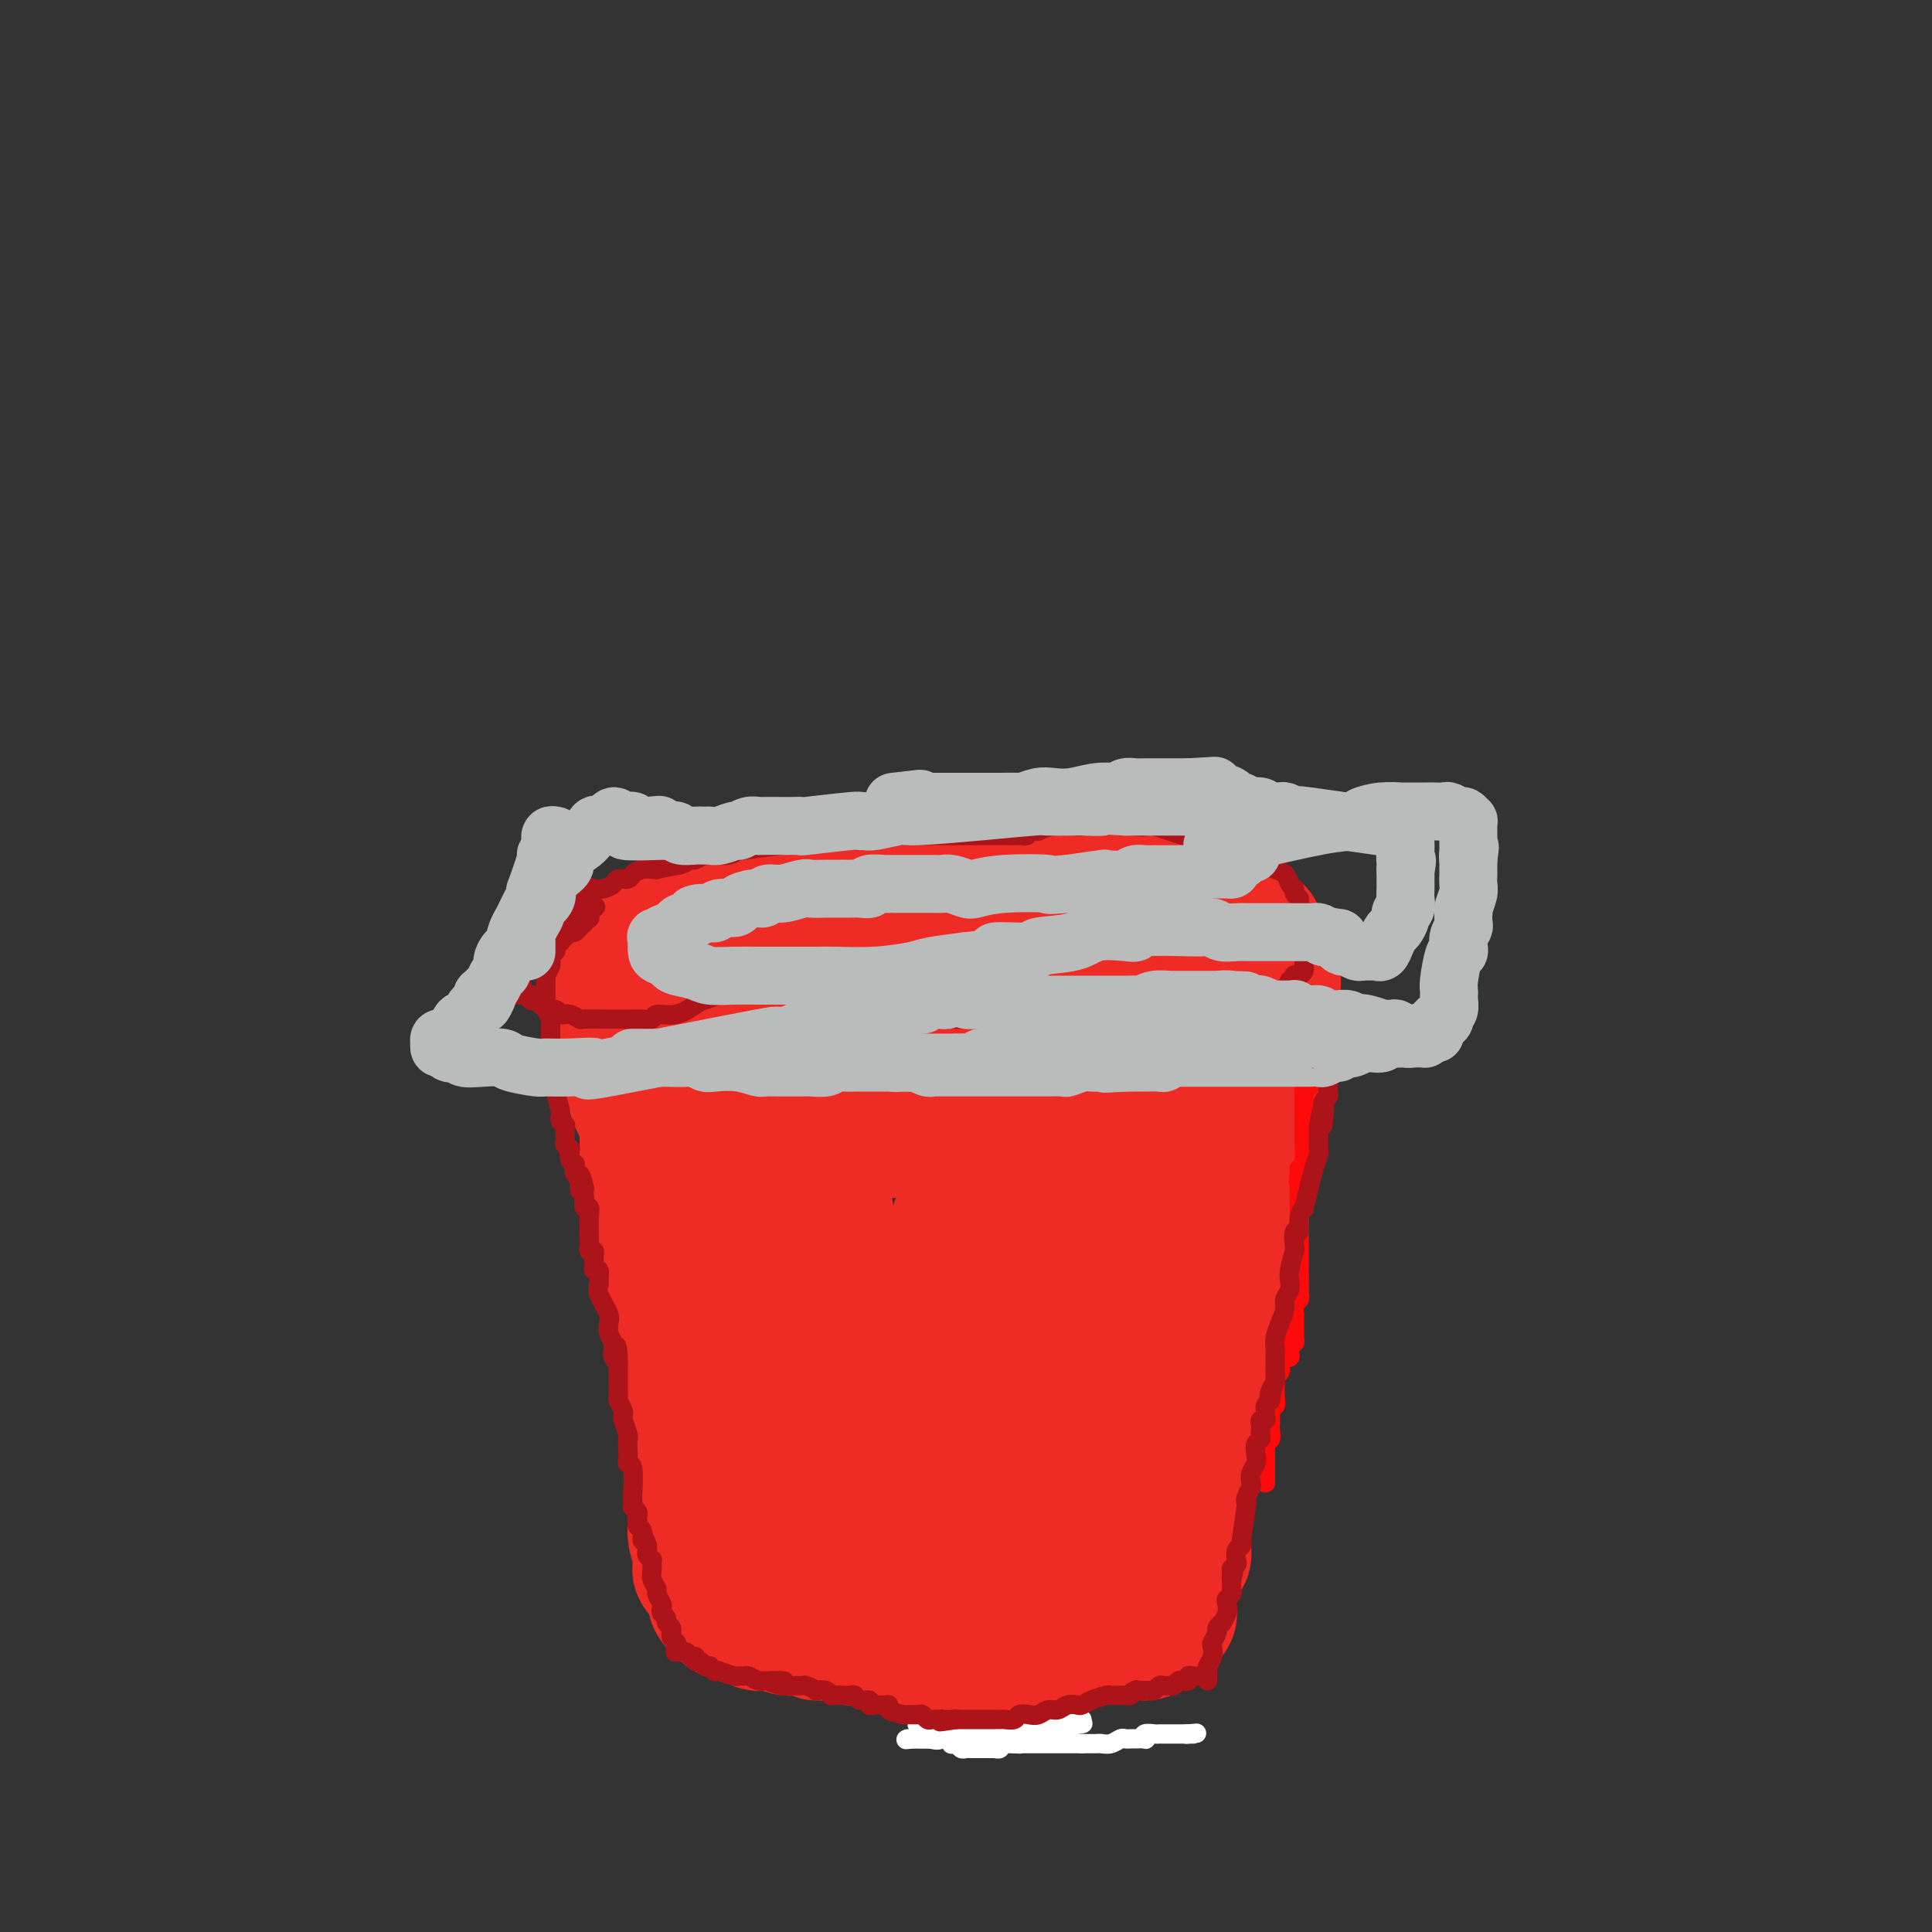 <svg viewBox='0 0 400 400' version='1.1' xmlns='http://www.w3.org/2000/svg' xmlns:xlink='http://www.w3.org/1999/xlink'><rect x="0" y="0" width="400" height="400" fill="#333333" stroke="none"/><g fill='none' stroke='#EE2B24' stroke-width='6' stroke-linecap='round' stroke-linejoin='round'><path d='M208,215c0.000,0.000 0.100,0.100 0.1,0.1'/></g>
<g fill='none' stroke='#EE2B24' stroke-width='28' stroke-linecap='round' stroke-linejoin='round'><path d='M228,213c0.093,0.083 0.186,0.165 0,0c-0.186,-0.165 -0.651,-0.579 -1,-1c-0.349,-0.421 -0.582,-0.849 -1,-1c-0.418,-0.151 -1.021,-0.026 -2,0c-0.979,0.026 -2.334,-0.049 -3,0c-0.666,0.049 -0.641,0.220 -1,0c-0.359,-0.220 -1.101,-0.832 -2,-1c-0.899,-0.168 -1.955,0.109 -3,0c-1.045,-0.109 -2.078,-0.604 -4,-1c-1.922,-0.396 -4.732,-0.695 -11,-3c-6.268,-2.305 -15.992,-6.618 -22,-9c-6.008,-2.382 -8.298,-2.832 -12,-4c-3.702,-1.168 -8.814,-3.053 -12,-4c-3.186,-0.947 -4.446,-0.955 -5,-1c-0.554,-0.045 -0.402,-0.128 -1,0c-0.598,0.128 -1.945,0.468 -3,1c-1.055,0.532 -1.819,1.256 -3,2c-1.181,0.744 -2.780,1.508 -4,2c-1.220,0.492 -2.063,0.712 -3,1c-0.937,0.288 -1.969,0.644 -3,1'/><path d='M132,195c-2.809,1.323 -1.331,1.132 -1,1c0.331,-0.132 -0.486,-0.205 -1,0c-0.514,0.205 -0.726,0.688 -1,1c-0.274,0.312 -0.610,0.453 -1,1c-0.390,0.547 -0.834,1.502 -1,2c-0.166,0.498 -0.054,0.541 0,1c0.054,0.459 0.051,1.336 0,2c-0.051,0.664 -0.151,1.116 0,2c0.151,0.884 0.551,2.199 2,4c1.449,1.801 3.946,4.089 5,5c1.054,0.911 0.664,0.444 2,1c1.336,0.556 4.398,2.134 6,3c1.602,0.866 1.742,1.021 3,1c1.258,-0.021 3.632,-0.216 5,0c1.368,0.216 1.729,0.845 3,1c1.271,0.155 3.451,-0.162 5,0c1.549,0.162 2.468,0.805 4,1c1.532,0.195 3.677,-0.056 6,0c2.323,0.056 4.823,0.419 8,0c3.177,-0.419 7.031,-1.621 9,-2c1.969,-0.379 2.053,0.063 4,0c1.947,-0.063 5.756,-0.633 8,-1c2.244,-0.367 2.924,-0.532 5,-1c2.076,-0.468 5.547,-1.239 9,-2c3.453,-0.761 6.888,-1.512 9,-2c2.112,-0.488 2.900,-0.714 5,-1c2.100,-0.286 5.510,-0.632 9,-1c3.490,-0.368 7.059,-0.758 9,-1c1.941,-0.242 2.253,-0.334 4,-1c1.747,-0.666 4.928,-1.904 7,-3c2.072,-1.096 3.036,-2.048 4,-3'/><path d='M258,203c2.790,-1.257 2.264,-0.900 2,-1c-0.264,-0.100 -0.266,-0.657 0,-1c0.266,-0.343 0.798,-0.472 1,-1c0.202,-0.528 0.072,-1.454 0,-2c-0.072,-0.546 -0.085,-0.713 0,-1c0.085,-0.287 0.270,-0.693 0,-1c-0.270,-0.307 -0.993,-0.514 -1,-1c-0.007,-0.486 0.703,-1.250 0,-2c-0.703,-0.750 -2.818,-1.487 -4,-2c-1.182,-0.513 -1.432,-0.803 -3,-2c-1.568,-1.197 -4.456,-3.302 -7,-5c-2.544,-1.698 -4.745,-2.991 -8,-4c-3.255,-1.009 -7.565,-1.736 -10,-2c-2.435,-0.264 -2.994,-0.067 -4,0c-1.006,0.067 -2.460,0.003 -3,0c-0.540,-0.003 -0.165,0.054 -1,0c-0.835,-0.054 -2.881,-0.221 -4,0c-1.119,0.221 -1.312,0.828 -2,1c-0.688,0.172 -1.873,-0.091 -3,0c-1.127,0.091 -2.198,0.535 -4,1c-1.802,0.465 -4.336,0.950 -6,1c-1.664,0.050 -2.457,-0.336 -4,0c-1.543,0.336 -3.834,1.396 -6,2c-2.166,0.604 -4.206,0.754 -6,1c-1.794,0.246 -3.343,0.588 -4,1c-0.657,0.412 -0.421,0.895 -1,1c-0.579,0.105 -1.973,-0.168 -3,0c-1.027,0.168 -1.688,0.777 -2,1c-0.312,0.223 -0.276,0.060 -1,0c-0.724,-0.060 -2.207,-0.017 -3,0c-0.793,0.017 -0.897,0.009 -1,0'/><path d='M170,187c-9.009,1.388 -2.532,0.358 -1,0c1.532,-0.358 -1.880,-0.043 -3,0c-1.120,0.043 0.052,-0.186 0,0c-0.052,0.186 -1.327,0.785 -2,1c-0.673,0.215 -0.746,0.044 -1,0c-0.254,-0.044 -0.691,0.040 -1,0c-0.309,-0.040 -0.490,-0.203 -1,0c-0.510,0.203 -1.350,0.771 -2,1c-0.650,0.229 -1.109,0.118 -2,0c-0.891,-0.118 -2.214,-0.243 -3,0c-0.786,0.243 -1.036,0.852 -1,1c0.036,0.148 0.360,-0.167 0,0c-0.360,0.167 -1.402,0.815 -2,1c-0.598,0.185 -0.753,-0.095 -1,0c-0.247,0.095 -0.587,0.564 -1,1c-0.413,0.436 -0.899,0.839 -1,1c-0.101,0.161 0.184,0.081 0,0c-0.184,-0.081 -0.838,-0.163 -1,0c-0.162,0.163 0.167,0.569 0,1c-0.167,0.431 -0.829,0.886 -1,1c-0.171,0.114 0.150,-0.114 0,0c-0.150,0.114 -0.772,0.569 -1,1c-0.228,0.431 -0.062,0.837 0,1c0.062,0.163 0.020,0.084 0,0c-0.020,-0.084 -0.016,-0.173 0,0c0.016,0.173 0.046,0.607 0,1c-0.046,0.393 -0.167,0.744 0,1c0.167,0.256 0.622,0.415 1,1c0.378,0.585 0.679,1.596 1,2c0.321,0.404 0.660,0.202 1,0'/><path d='M148,202c0.592,0.738 0.573,0.582 2,1c1.427,0.418 4.302,1.408 6,2c1.698,0.592 2.221,0.784 5,1c2.779,0.216 7.814,0.454 12,1c4.186,0.546 7.525,1.400 11,2c3.475,0.600 7.088,0.945 9,1c1.912,0.055 2.123,-0.182 4,0c1.877,0.182 5.420,0.782 7,1c1.580,0.218 1.198,0.056 2,0c0.802,-0.056 2.790,-0.004 5,0c2.210,0.004 4.643,-0.041 6,0c1.357,0.041 1.638,0.166 3,0c1.362,-0.166 3.805,-0.623 6,-1c2.195,-0.377 4.143,-0.676 5,-1c0.857,-0.324 0.622,-0.675 1,-1c0.378,-0.325 1.369,-0.623 2,-1c0.631,-0.377 0.901,-0.833 1,-1c0.099,-0.167 0.027,-0.044 0,0c-0.027,0.044 -0.007,0.009 0,0c0.007,-0.009 0.002,0.010 0,0c-0.002,-0.010 -0.001,-0.048 0,0c0.001,0.048 0.000,0.181 0,0c-0.000,-0.181 -0.001,-0.675 0,-1c0.001,-0.325 0.002,-0.481 0,-1c-0.002,-0.519 -0.007,-1.399 0,-2c0.007,-0.601 0.027,-0.921 0,-1c-0.027,-0.079 -0.101,0.084 0,0c0.101,-0.084 0.378,-0.414 0,-1c-0.378,-0.586 -1.409,-1.427 -2,-2c-0.591,-0.573 -0.740,-0.878 -1,-1c-0.260,-0.122 -0.630,-0.061 -1,0'/><path d='M231,197c-1.265,-0.562 -2.429,0.031 -3,0c-0.571,-0.031 -0.549,-0.688 -1,-1c-0.451,-0.312 -1.374,-0.280 -2,0c-0.626,0.280 -0.956,0.807 -1,1c-0.044,0.193 0.199,0.052 0,0c-0.199,-0.052 -0.838,-0.014 -1,0c-0.162,0.014 0.154,0.004 0,0c-0.154,-0.004 -0.777,-0.001 -1,0c-0.223,0.001 -0.046,-0.000 0,0c0.046,0.000 -0.040,0.002 0,0c0.040,-0.002 0.207,-0.009 0,0c-0.207,0.009 -0.788,0.035 -1,0c-0.212,-0.035 -0.054,-0.131 0,0c0.054,0.131 0.004,0.491 0,1c-0.004,0.509 0.039,1.169 0,2c-0.039,0.831 -0.161,1.833 0,2c0.161,0.167 0.604,-0.500 1,0c0.396,0.500 0.743,2.169 2,3c1.257,0.831 3.423,0.825 4,1c0.577,0.175 -0.436,0.531 1,1c1.436,0.469 5.320,1.049 7,1c1.680,-0.049 1.155,-0.729 1,-1c-0.155,-0.271 0.060,-0.133 0,0c-0.060,0.133 -0.394,0.259 0,0c0.394,-0.259 1.518,-0.905 2,-1c0.482,-0.095 0.322,0.359 1,0c0.678,-0.359 2.194,-1.531 3,-2c0.806,-0.469 0.903,-0.234 1,0'/><path d='M244,204c1.417,-0.784 0.958,-0.745 1,-1c0.042,-0.255 0.585,-0.804 1,-1c0.415,-0.196 0.702,-0.038 1,0c0.298,0.038 0.606,-0.045 1,0c0.394,0.045 0.875,0.219 1,0c0.125,-0.219 -0.107,-0.829 0,-1c0.107,-0.171 0.552,0.099 1,0c0.448,-0.099 0.898,-0.566 1,-1c0.102,-0.434 -0.144,-0.834 0,-1c0.144,-0.166 0.680,-0.097 1,0c0.320,0.097 0.426,0.222 1,0c0.574,-0.222 1.617,-0.792 2,-1c0.383,-0.208 0.106,-0.056 0,0c-0.106,0.056 -0.043,0.015 0,0c0.043,-0.015 0.064,-0.004 0,0c-0.064,0.004 -0.214,0.001 0,0c0.214,-0.001 0.794,-0.000 1,0c0.206,0.000 0.040,0.000 0,0c-0.040,-0.000 0.045,-0.001 0,0c-0.045,0.001 -0.220,0.003 0,0c0.220,-0.003 0.834,-0.012 1,0c0.166,0.012 -0.115,0.044 0,0c0.115,-0.044 0.627,-0.166 1,0c0.373,0.166 0.607,0.618 1,1c0.393,0.382 0.945,0.694 1,1c0.055,0.306 -0.387,0.608 0,1c0.387,0.392 1.604,0.875 2,1c0.396,0.125 -0.030,-0.107 0,0c0.030,0.107 0.515,0.554 1,1'/><path d='M263,203c1.238,0.709 0.332,-0.020 0,0c-0.332,0.020 -0.089,0.789 0,1c0.089,0.211 0.024,-0.136 0,0c-0.024,0.136 -0.006,0.755 0,1c0.006,0.245 0.002,0.117 0,0c-0.002,-0.117 -0.000,-0.224 0,0c0.000,0.224 0.000,0.777 0,1c-0.000,0.223 -0.000,0.114 0,0c0.000,-0.114 0.000,-0.233 0,0c-0.000,0.233 0.000,0.818 0,1c-0.000,0.182 -0.000,-0.037 0,0c0.000,0.037 0.000,0.332 0,1c-0.000,0.668 -0.000,1.710 0,2c0.000,0.290 0.001,-0.172 0,0c-0.001,0.172 -0.004,0.976 0,1c0.004,0.024 0.015,-0.734 0,0c-0.015,0.734 -0.057,2.959 0,4c0.057,1.041 0.211,0.899 0,1c-0.211,0.101 -0.788,0.446 -1,1c-0.212,0.554 -0.061,1.319 0,2c0.061,0.681 0.031,1.280 0,2c-0.031,0.720 -0.065,1.561 0,2c0.065,0.439 0.228,0.478 0,1c-0.228,0.522 -0.846,1.529 -1,2c-0.154,0.471 0.155,0.405 0,1c-0.155,0.595 -0.773,1.850 -1,3c-0.227,1.150 -0.061,2.194 0,3c0.061,0.806 0.017,1.373 0,2c-0.017,0.627 -0.009,1.313 0,2'/><path d='M260,237c-0.708,5.607 -0.977,2.624 -1,2c-0.023,-0.624 0.200,1.109 0,2c-0.200,0.891 -0.823,0.938 -1,1c-0.177,0.062 0.092,0.139 0,1c-0.092,0.861 -0.547,2.508 -1,3c-0.453,0.492 -0.905,-0.169 -1,0c-0.095,0.169 0.168,1.169 0,2c-0.168,0.831 -0.767,1.494 -1,2c-0.233,0.506 -0.101,0.856 0,1c0.101,0.144 0.171,0.083 0,1c-0.171,0.917 -0.582,2.813 -1,4c-0.418,1.187 -0.843,1.666 -1,2c-0.157,0.334 -0.045,0.524 0,1c0.045,0.476 0.022,1.238 0,2'/><path d='M253,261c-1.038,4.327 -0.135,3.146 0,4c0.135,0.854 -0.500,3.743 -1,5c-0.500,1.257 -0.865,0.881 -1,1c-0.135,0.119 -0.040,0.733 0,1c0.040,0.267 0.026,0.187 0,1c-0.026,0.813 -0.062,2.519 0,3c0.062,0.481 0.224,-0.262 0,0c-0.224,0.262 -0.834,1.529 -1,3c-0.166,1.471 0.111,3.146 0,4c-0.111,0.854 -0.611,0.885 -1,2c-0.389,1.115 -0.669,3.312 -1,5c-0.331,1.688 -0.715,2.867 -1,4c-0.285,1.133 -0.473,2.222 -1,4c-0.527,1.778 -1.394,4.246 -2,6c-0.606,1.754 -0.951,2.795 -1,3c-0.049,0.205 0.198,-0.426 0,0c-0.198,0.426 -0.842,1.911 -1,3c-0.158,1.089 0.169,1.784 0,2c-0.169,0.216 -0.834,-0.048 -1,0c-0.166,0.048 0.166,0.408 0,1c-0.166,0.592 -0.832,1.415 -1,2c-0.168,0.585 0.161,0.930 0,1c-0.161,0.070 -0.812,-0.136 -1,0c-0.188,0.136 0.086,0.614 0,1c-0.086,0.386 -0.533,0.680 -1,1c-0.467,0.320 -0.956,0.665 -1,1c-0.044,0.335 0.356,0.659 0,1c-0.356,0.341 -1.466,0.700 -2,1c-0.534,0.300 -0.490,0.542 -1,1c-0.510,0.458 -1.574,1.131 -3,2c-1.426,0.869 -3.213,1.935 -5,3'/><path d='M226,327c-2.383,2.067 -1.342,1.734 -2,2c-0.658,0.266 -3.017,1.132 -5,2c-1.983,0.868 -3.590,1.738 -4,2c-0.410,0.262 0.377,-0.085 0,0c-0.377,0.085 -1.918,0.601 -3,1c-1.082,0.399 -1.704,0.680 -2,1c-0.296,0.320 -0.265,0.678 -1,1c-0.735,0.322 -2.236,0.607 -3,1c-0.764,0.393 -0.791,0.894 -2,1c-1.209,0.106 -3.599,-0.182 -5,0c-1.401,0.182 -1.812,0.833 -2,1c-0.188,0.167 -0.154,-0.151 -1,0c-0.846,0.151 -2.572,0.773 -3,1c-0.428,0.227 0.443,0.061 0,0c-0.443,-0.061 -2.200,-0.017 -3,0c-0.800,0.017 -0.644,0.005 -1,0c-0.356,-0.005 -1.223,-0.005 -2,0c-0.777,0.005 -1.465,0.015 -2,0c-0.535,-0.015 -0.917,-0.057 -1,0c-0.083,0.057 0.131,0.211 0,0c-0.131,-0.211 -0.609,-0.789 -1,-1c-0.391,-0.211 -0.695,-0.057 -1,0c-0.305,0.057 -0.610,0.015 -1,0c-0.390,-0.015 -0.864,-0.003 -1,0c-0.136,0.003 0.065,-0.003 0,0c-0.065,0.003 -0.396,0.015 -1,0c-0.604,-0.015 -1.482,-0.055 -2,0c-0.518,0.055 -0.678,0.207 -1,0c-0.322,-0.207 -0.806,-0.773 -1,-1c-0.194,-0.227 -0.097,-0.113 0,0'/><path d='M175,338c-2.907,-0.309 -1.174,-0.083 -1,0c0.174,0.083 -1.209,0.023 -2,0c-0.791,-0.023 -0.989,-0.010 -1,0c-0.011,0.010 0.164,0.017 0,0c-0.164,-0.017 -0.668,-0.057 -1,0c-0.332,0.057 -0.491,0.213 -1,0c-0.509,-0.213 -1.366,-0.793 -2,-1c-0.634,-0.207 -1.044,-0.041 -1,0c0.044,0.041 0.542,-0.041 0,0c-0.542,0.041 -2.123,0.207 -3,0c-0.877,-0.207 -1.048,-0.786 -1,-1c0.048,-0.214 0.316,-0.061 0,0c-0.316,0.061 -1.217,0.031 -2,0c-0.783,-0.031 -1.449,-0.061 -2,0c-0.551,0.061 -0.988,0.214 -1,0c-0.012,-0.214 0.399,-0.793 0,-1c-0.399,-0.207 -1.608,-0.041 -2,0c-0.392,0.041 0.035,-0.041 0,0c-0.035,0.041 -0.530,0.207 -1,0c-0.470,-0.207 -0.913,-0.787 -1,-1c-0.087,-0.213 0.183,-0.060 0,0c-0.183,0.060 -0.819,0.026 -1,0c-0.181,-0.026 0.092,-0.045 0,0c-0.092,0.045 -0.551,0.154 -1,0c-0.449,-0.154 -0.890,-0.570 -1,-1c-0.110,-0.430 0.111,-0.875 0,-1c-0.111,-0.125 -0.556,0.070 -1,0c-0.444,-0.070 -0.889,-0.403 -1,-1c-0.111,-0.597 0.111,-1.456 0,-2c-0.111,-0.544 -0.556,-0.772 -1,-1'/><path d='M147,328c-0.862,-1.318 -1.016,-1.614 -1,-2c0.016,-0.386 0.201,-0.861 0,-1c-0.201,-0.139 -0.790,0.059 -1,0c-0.210,-0.059 -0.042,-0.376 0,-1c0.042,-0.624 -0.041,-1.557 0,-2c0.041,-0.443 0.207,-0.397 0,-1c-0.207,-0.603 -0.788,-1.857 -1,-3c-0.212,-1.143 -0.057,-2.176 0,-3c0.057,-0.824 0.015,-1.437 0,-2c-0.015,-0.563 -0.004,-1.074 0,-2c0.004,-0.926 0.001,-2.268 0,-3c-0.001,-0.732 -0.000,-0.855 0,-1c0.000,-0.145 0.000,-0.314 0,-1c-0.000,-0.686 0.000,-1.890 0,-3c-0.000,-1.110 -0.000,-2.126 0,-4c0.000,-1.874 0.001,-4.605 0,-6c-0.001,-1.395 -0.004,-1.454 0,-2c0.004,-0.546 0.015,-1.577 0,-2c-0.015,-0.423 -0.057,-0.236 0,-1c0.057,-0.764 0.212,-2.478 0,-3c-0.212,-0.522 -0.792,0.149 -1,0c-0.208,-0.149 -0.044,-1.119 0,-2c0.044,-0.881 -0.030,-1.674 0,-2c0.030,-0.326 0.166,-0.184 0,-1c-0.166,-0.816 -0.633,-2.589 -1,-4c-0.367,-1.411 -0.634,-2.458 -1,-3c-0.366,-0.542 -0.830,-0.578 -1,-1c-0.170,-0.422 -0.046,-1.229 0,-2c0.046,-0.771 0.013,-1.506 0,-2c-0.013,-0.494 -0.007,-0.747 0,-1'/><path d='M140,267c-1.022,-9.554 -0.077,-2.940 0,-1c0.077,1.940 -0.715,-0.793 -1,-2c-0.285,-1.207 -0.062,-0.887 0,-1c0.062,-0.113 -0.035,-0.660 0,-1c0.035,-0.340 0.202,-0.475 0,-1c-0.202,-0.525 -0.772,-1.440 -1,-2c-0.228,-0.560 -0.113,-0.765 0,-1c0.113,-0.235 0.224,-0.501 0,-1c-0.224,-0.499 -0.782,-1.229 -1,-2c-0.218,-0.771 -0.097,-1.581 0,-2c0.097,-0.419 0.170,-0.448 0,-1c-0.170,-0.552 -0.582,-1.628 -1,-2c-0.418,-0.372 -0.843,-0.040 -1,0c-0.157,0.040 -0.046,-0.211 0,-1c0.046,-0.789 0.026,-2.114 0,-3c-0.026,-0.886 -0.060,-1.331 0,-2c0.060,-0.669 0.212,-1.560 0,-2c-0.212,-0.440 -0.789,-0.429 -1,-1c-0.211,-0.571 -0.057,-1.726 0,-2c0.057,-0.274 0.015,0.331 0,0c-0.015,-0.331 -0.004,-1.598 0,-2c0.004,-0.402 0.001,0.060 0,0c-0.001,-0.060 0.001,-0.644 0,-1c-0.001,-0.356 -0.004,-0.484 0,-1c0.004,-0.516 0.015,-1.419 0,-2c-0.015,-0.581 -0.057,-0.838 0,-1c0.057,-0.162 0.211,-0.228 0,-1c-0.211,-0.772 -0.789,-2.248 -1,-3c-0.211,-0.752 -0.057,-0.779 0,-1c0.057,-0.221 0.016,-0.634 0,-1c-0.016,-0.366 -0.008,-0.683 0,-1'/><path d='M133,225c-1.078,-6.686 -0.274,-2.403 0,-1c0.274,1.403 0.017,-0.076 0,-1c-0.017,-0.924 0.205,-1.295 0,-2c-0.205,-0.705 -0.839,-1.746 -1,-2c-0.161,-0.254 0.149,0.278 0,0c-0.149,-0.278 -0.758,-1.367 -1,-2c-0.242,-0.633 -0.116,-0.809 0,-1c0.116,-0.191 0.223,-0.399 0,-1c-0.223,-0.601 -0.777,-1.597 -1,-2c-0.223,-0.403 -0.116,-0.212 0,0c0.116,0.212 0.241,0.445 0,0c-0.241,-0.445 -0.848,-1.570 -1,-2c-0.152,-0.430 0.152,-0.167 0,0c-0.152,0.167 -0.759,0.237 -1,0c-0.241,-0.237 -0.117,-0.781 0,-1c0.117,-0.219 0.228,-0.111 0,0c-0.228,0.111 -0.793,0.227 -1,0c-0.207,-0.227 -0.056,-0.798 0,-1c0.056,-0.202 0.015,-0.037 0,0c-0.015,0.037 -0.005,-0.054 0,0c0.005,0.054 0.005,0.251 0,0c-0.005,-0.251 -0.017,-0.952 0,-1c0.017,-0.048 0.061,0.558 0,1c-0.061,0.442 -0.228,0.722 0,1c0.228,0.278 0.851,0.555 1,1c0.149,0.445 -0.177,1.057 0,2c0.177,0.943 0.855,2.215 1,3c0.145,0.785 -0.244,1.081 0,2c0.244,0.919 1.122,2.459 2,4'/><path d='M131,222c0.589,2.420 0.062,1.469 0,2c-0.062,0.531 0.341,2.543 1,4c0.659,1.457 1.573,2.360 2,3c0.427,0.640 0.368,1.019 1,2c0.632,0.981 1.957,2.566 3,5c1.043,2.434 1.806,5.719 3,8c1.194,2.281 2.820,3.560 3,4c0.180,0.440 -1.087,0.042 1,5c2.087,4.958 7.529,15.272 10,21c2.471,5.728 1.972,6.868 2,8c0.028,1.132 0.584,2.255 1,4c0.416,1.745 0.693,4.114 1,5c0.307,0.886 0.645,0.291 1,1c0.355,0.709 0.726,2.722 1,4c0.274,1.278 0.451,1.819 1,3c0.549,1.181 1.472,3.000 2,4c0.528,1.000 0.662,1.181 1,2c0.338,0.819 0.879,2.276 1,3c0.121,0.724 -0.178,0.715 0,1c0.178,0.285 0.832,0.865 1,1c0.168,0.135 -0.151,-0.175 0,0c0.151,0.175 0.772,0.834 1,1c0.228,0.166 0.064,-0.162 0,0c-0.064,0.162 -0.028,0.814 0,1c0.028,0.186 0.049,-0.094 0,0c-0.049,0.094 -0.168,0.561 0,1c0.168,0.439 0.622,0.849 1,1c0.378,0.151 0.679,0.043 1,0c0.321,-0.043 0.660,-0.022 1,0'/><path d='M171,316c6.198,14.766 1.692,4.682 0,1c-1.692,-3.682 -0.571,-0.962 0,0c0.571,0.962 0.593,0.167 1,0c0.407,-0.167 1.199,0.294 2,1c0.801,0.706 1.612,1.656 2,2c0.388,0.344 0.354,0.082 1,0c0.646,-0.082 1.973,0.017 3,0c1.027,-0.017 1.755,-0.149 2,0c0.245,0.149 0.006,0.580 1,1c0.994,0.420 3.222,0.831 4,1c0.778,0.169 0.106,0.097 0,0c-0.106,-0.097 0.353,-0.218 1,0c0.647,0.218 1.482,0.775 2,1c0.518,0.225 0.720,0.117 1,0c0.280,-0.117 0.640,-0.242 1,0c0.360,0.242 0.722,0.850 1,1c0.278,0.150 0.474,-0.157 1,0c0.526,0.157 1.384,0.778 2,1c0.616,0.222 0.991,0.046 1,0c0.009,-0.046 -0.349,0.039 0,0c0.349,-0.039 1.404,-0.203 2,0c0.596,0.203 0.733,0.772 1,1c0.267,0.228 0.663,0.114 1,0c0.337,-0.114 0.615,-0.226 1,0c0.385,0.226 0.877,0.792 1,1c0.123,0.208 -0.125,0.059 0,0c0.125,-0.059 0.621,-0.026 1,0c0.379,0.026 0.640,0.045 1,0c0.360,-0.045 0.817,-0.156 1,0c0.183,0.156 0.091,0.578 0,1'/><path d='M206,328c5.594,1.852 2.078,0.482 1,0c-1.078,-0.482 0.284,-0.077 1,0c0.716,0.077 0.788,-0.176 1,0c0.212,0.176 0.563,0.779 1,1c0.437,0.221 0.960,0.059 1,0c0.040,-0.059 -0.403,-0.016 0,0c0.403,0.016 1.652,0.004 2,0c0.348,-0.004 -0.205,-0.001 0,0c0.205,0.001 1.167,0.000 2,0c0.833,-0.000 1.537,-0.000 2,0c0.463,0.000 0.684,0.000 1,0c0.316,-0.000 0.729,-0.000 1,0c0.271,0.000 0.402,0.000 1,0c0.598,-0.000 1.662,-0.000 2,0c0.338,0.000 -0.050,0.000 0,0c0.050,-0.000 0.538,-0.000 1,0c0.462,0.000 0.897,0.000 1,0c0.103,-0.000 -0.126,-0.000 0,0c0.126,0.000 0.608,0.000 1,0c0.392,-0.000 0.693,-0.000 1,0c0.307,0.000 0.618,0.000 1,0c0.382,-0.000 0.834,-0.000 1,0c0.166,0.000 0.045,0.000 0,0c-0.045,-0.000 -0.013,-0.000 0,0c0.013,0.000 0.007,0.000 0,0c-0.007,-0.000 -0.017,-0.000 0,0c0.017,0.000 0.060,0.000 0,0c-0.060,0.000 -0.222,0.000 0,0c0.222,0.000 0.829,0.000 1,0c0.171,0.000 -0.094,0.000 0,0c0.094,0.000 0.547,0.000 1,0'/><path d='M230,329c3.895,0.155 1.631,0.041 1,0c-0.631,-0.041 0.371,-0.011 1,0c0.629,0.011 0.885,0.003 1,0c0.115,-0.003 0.087,-0.001 0,0c-0.087,0.001 -0.235,0.000 0,0c0.235,-0.000 0.851,-0.000 1,0c0.149,0.000 -0.170,0.000 0,0c0.170,-0.000 0.831,-0.000 1,0c0.169,0.000 -0.152,0.000 0,0c0.152,-0.000 0.776,-0.000 1,0c0.224,0.000 0.046,0.000 0,0c-0.046,-0.000 0.040,-0.000 0,0c-0.040,0.000 -0.207,0.000 0,0c0.207,-0.000 0.788,-0.000 1,0c0.212,0.000 0.056,0.000 0,0c-0.056,-0.000 -0.011,-0.000 0,0c0.011,0.000 -0.011,0.000 0,0c0.011,-0.000 0.056,-0.000 0,0c-0.056,0.000 -0.212,0.000 0,0c0.212,-0.000 0.793,-0.000 1,0c0.207,0.000 0.041,0.000 0,0c-0.041,-0.000 0.042,0.000 0,0c-0.042,0.000 -0.208,0.000 0,0c0.208,0.000 0.792,0.000 1,0c0.208,0.000 0.042,0.000 0,0c-0.042,0.000 0.041,0.000 0,0c-0.041,0.000 -0.207,0.000 0,0c0.207,0.000 0.786,0.000 1,0c0.214,0.000 0.061,0.000 0,0c-0.061,0.000 -0.031,0.000 0,0'/><path d='M240,329c1.563,0.000 0.472,0.000 0,0c-0.472,-0.000 -0.324,-0.001 0,0c0.324,0.001 0.823,0.004 1,0c0.177,-0.004 0.033,-0.016 0,0c-0.033,0.016 0.044,0.061 0,0c-0.044,-0.061 -0.208,-0.227 0,0c0.208,0.227 0.788,0.849 1,1c0.212,0.151 0.057,-0.167 0,0c-0.057,0.167 -0.016,0.819 0,1c0.016,0.181 0.005,-0.109 0,0c-0.005,0.109 -0.005,0.617 0,1c0.005,0.383 0.016,0.642 0,1c-0.016,0.358 -0.059,0.817 0,1c0.059,0.183 0.220,0.090 0,0c-0.220,-0.090 -0.820,-0.178 -1,0c-0.180,0.178 0.059,0.622 0,1c-0.059,0.378 -0.415,0.690 -1,1c-0.585,0.310 -1.400,0.619 -2,1c-0.600,0.381 -0.986,0.834 -1,1c-0.014,0.166 0.343,0.044 0,0c-0.343,-0.044 -1.387,-0.012 -2,0c-0.613,0.012 -0.794,0.003 -1,0c-0.206,-0.003 -0.436,-0.001 -1,0c-0.564,0.001 -1.460,0.000 -2,0c-0.540,-0.000 -0.722,-0.000 -1,0c-0.278,0.000 -0.652,0.000 -1,0c-0.348,-0.000 -0.671,-0.000 -1,0c-0.329,0.000 -0.666,0.000 -1,0c-0.334,-0.000 -0.667,-0.000 -1,0c-0.333,0.000 -0.667,0.000 -1,0'/><path d='M225,338c-2.029,-0.000 -1.102,-0.000 -1,0c0.102,0.000 -0.620,0.000 -1,0c-0.380,-0.000 -0.416,-0.000 -1,0c-0.584,0.000 -1.715,0.000 -2,0c-0.285,-0.000 0.275,-0.001 0,0c-0.275,0.001 -1.385,0.002 -2,0c-0.615,-0.002 -0.736,-0.008 -1,0c-0.264,0.008 -0.672,0.030 -1,0c-0.328,-0.030 -0.576,-0.112 -1,0c-0.424,0.112 -1.026,0.420 -2,0c-0.974,-0.420 -2.322,-1.566 -3,-2c-0.678,-0.434 -0.688,-0.155 -1,0c-0.312,0.155 -0.927,0.186 -1,0c-0.073,-0.186 0.396,-0.590 0,-1c-0.396,-0.410 -1.658,-0.824 -2,-1c-0.342,-0.176 0.235,-0.112 0,0c-0.235,0.112 -1.281,0.272 -2,0c-0.719,-0.272 -1.110,-0.976 -2,-2c-0.890,-1.024 -2.280,-2.368 -3,-3c-0.720,-0.632 -0.770,-0.553 -1,-1c-0.230,-0.447 -0.640,-1.419 -1,-2c-0.360,-0.581 -0.669,-0.770 -1,-1c-0.331,-0.230 -0.684,-0.499 -1,-1c-0.316,-0.501 -0.595,-1.233 -1,-2c-0.405,-0.767 -0.934,-1.570 -1,-2c-0.066,-0.430 0.333,-0.486 0,-1c-0.333,-0.514 -1.397,-1.484 -2,-2c-0.603,-0.516 -0.744,-0.576 -1,-1c-0.256,-0.424 -0.628,-1.212 -1,-2'/><path d='M189,314c-2.190,-4.065 -1.165,-5.228 -1,-6c0.165,-0.772 -0.530,-1.152 -1,-2c-0.470,-0.848 -0.713,-2.164 -1,-3c-0.287,-0.836 -0.616,-1.193 -1,-2c-0.384,-0.807 -0.822,-2.064 -1,-3c-0.178,-0.936 -0.097,-1.552 0,-2c0.097,-0.448 0.209,-0.730 0,-2c-0.209,-1.270 -0.738,-3.528 -1,-4c-0.262,-0.472 -0.255,0.843 -1,-1c-0.745,-1.843 -2.242,-6.842 -3,-9c-0.758,-2.158 -0.778,-1.474 -1,-2c-0.222,-0.526 -0.647,-2.262 -1,-3c-0.353,-0.738 -0.633,-0.479 -1,-1c-0.367,-0.521 -0.819,-1.821 -1,-3c-0.181,-1.179 -0.090,-2.236 0,-3c0.090,-0.764 0.178,-1.235 0,-2c-0.178,-0.765 -0.621,-1.823 -1,-3c-0.379,-1.177 -0.693,-2.471 -1,-3c-0.307,-0.529 -0.607,-0.291 -1,-1c-0.393,-0.709 -0.879,-2.365 -1,-4c-0.121,-1.635 0.123,-3.249 0,-4c-0.123,-0.751 -0.611,-0.637 -1,-1c-0.389,-0.363 -0.678,-1.201 -1,-2c-0.322,-0.799 -0.678,-1.558 -1,-2c-0.322,-0.442 -0.611,-0.566 -1,-1c-0.389,-0.434 -0.877,-1.178 -1,-2c-0.123,-0.822 0.121,-1.721 0,-2c-0.121,-0.279 -0.606,0.063 -1,0c-0.394,-0.063 -0.697,-0.532 -1,-1'/><path d='M164,240c-1.079,-1.642 -0.275,-0.248 0,0c0.275,0.248 0.021,-0.652 0,-1c-0.021,-0.348 0.190,-0.146 0,0c-0.190,0.146 -0.783,0.236 -1,0c-0.217,-0.236 -0.059,-0.799 0,-1c0.059,-0.201 0.018,-0.040 0,0c-0.018,0.040 -0.014,-0.042 0,0c0.014,0.042 0.039,0.208 0,0c-0.039,-0.208 -0.140,-0.791 0,-1c0.140,-0.209 0.522,-0.045 1,0c0.478,0.045 1.051,-0.031 2,0c0.949,0.031 2.275,0.167 3,0c0.725,-0.167 0.849,-0.637 2,-1c1.151,-0.363 3.329,-0.618 6,-1c2.671,-0.382 5.834,-0.891 7,-1c1.166,-0.109 0.336,0.182 2,0c1.664,-0.182 5.823,-0.837 8,-1c2.177,-0.163 2.374,0.167 3,0c0.626,-0.167 1.682,-0.829 3,-1c1.318,-0.171 2.899,0.150 4,0c1.101,-0.150 1.723,-0.772 2,-1c0.277,-0.228 0.211,-0.062 1,0c0.789,0.062 2.435,0.020 3,0c0.565,-0.020 0.048,-0.020 1,0c0.952,0.020 3.372,0.058 4,0c0.628,-0.058 -0.536,-0.212 0,0c0.536,0.212 2.773,0.789 4,1c1.227,0.211 1.446,0.057 2,0c0.554,-0.057 1.444,-0.016 2,0c0.556,0.016 0.778,0.008 1,0'/><path d='M224,232c6.597,-0.532 3.091,-0.861 2,-1c-1.091,-0.139 0.233,-0.089 1,0c0.767,0.089 0.975,0.217 1,0c0.025,-0.217 -0.135,-0.777 0,-1c0.135,-0.223 0.566,-0.108 1,0c0.434,0.108 0.872,0.210 1,0c0.128,-0.210 -0.055,-0.733 0,-1c0.055,-0.267 0.348,-0.278 1,0c0.652,0.278 1.662,0.846 2,1c0.338,0.154 0.003,-0.106 0,0c-0.003,0.106 0.325,0.578 1,1c0.675,0.422 1.697,0.794 2,1c0.303,0.206 -0.114,0.245 0,1c0.114,0.755 0.759,2.227 1,4c0.241,1.773 0.078,3.848 0,5c-0.078,1.152 -0.073,1.382 0,3c0.073,1.618 0.212,4.623 0,7c-0.212,2.377 -0.775,4.124 -1,6c-0.225,1.876 -0.112,3.879 0,5c0.112,1.121 0.222,1.358 0,3c-0.222,1.642 -0.776,4.687 -1,6c-0.224,1.313 -0.116,0.893 0,2c0.116,1.107 0.241,3.740 0,6c-0.241,2.260 -0.849,4.146 -1,5c-0.151,0.854 0.156,0.676 0,1c-0.156,0.324 -0.774,1.149 -1,2c-0.226,0.851 -0.061,1.729 0,2c0.061,0.271 0.017,-0.065 0,0c-0.017,0.065 -0.009,0.533 0,1'/><path d='M233,291c-0.570,8.699 0.006,3.445 0,2c-0.006,-1.445 -0.593,0.917 -1,2c-0.407,1.083 -0.634,0.885 -1,1c-0.366,0.115 -0.872,0.543 -1,1c-0.128,0.457 0.120,0.945 0,1c-0.120,0.055 -0.610,-0.321 -1,0c-0.390,0.321 -0.682,1.340 -1,2c-0.318,0.660 -0.662,0.962 -1,1c-0.338,0.038 -0.672,-0.186 -1,0c-0.328,0.186 -0.652,0.782 -1,1c-0.348,0.218 -0.720,0.056 -1,0c-0.280,-0.056 -0.467,-0.008 -1,0c-0.533,0.008 -1.412,-0.024 -2,0c-0.588,0.024 -0.883,0.105 -1,0c-0.117,-0.105 -0.055,-0.395 -1,-1c-0.945,-0.605 -2.899,-1.525 -4,-2c-1.101,-0.475 -1.351,-0.505 -2,-1c-0.649,-0.495 -1.697,-1.454 -2,-2c-0.303,-0.546 0.139,-0.680 0,-1c-0.139,-0.320 -0.859,-0.826 -1,-1c-0.141,-0.174 0.298,-0.014 0,0c-0.298,0.014 -1.333,-0.117 -2,-1c-0.667,-0.883 -0.966,-2.517 -1,-3c-0.034,-0.483 0.198,0.184 0,0c-0.198,-0.184 -0.827,-1.221 -1,-2c-0.173,-0.779 0.108,-1.302 0,-2c-0.108,-0.698 -0.606,-1.573 -1,-2c-0.394,-0.427 -0.684,-0.408 -1,-1c-0.316,-0.592 -0.658,-1.796 -1,-3'/><path d='M203,280c-1.018,-2.268 -1.061,-1.438 -1,-2c0.061,-0.562 0.228,-2.516 0,-4c-0.228,-1.484 -0.849,-2.497 -1,-3c-0.151,-0.503 0.170,-0.495 0,-1c-0.170,-0.505 -0.829,-1.525 -1,-3c-0.171,-1.475 0.147,-3.407 0,-4c-0.147,-0.593 -0.757,0.152 -1,0c-0.243,-0.152 -0.118,-1.203 0,-2c0.118,-0.797 0.228,-1.342 0,-2c-0.228,-0.658 -0.793,-1.431 -1,-2c-0.207,-0.569 -0.056,-0.935 0,-1c0.056,-0.065 0.015,0.172 0,0c-0.015,-0.172 -0.006,-0.753 0,-1c0.006,-0.247 0.008,-0.161 0,0c-0.008,0.161 -0.025,0.397 0,0c0.025,-0.397 0.092,-1.428 1,-2c0.908,-0.572 2.656,-0.685 3,-1c0.344,-0.315 -0.718,-0.830 0,-1c0.718,-0.170 3.216,0.006 4,0c0.784,-0.006 -0.145,-0.194 0,0c0.145,0.194 1.363,0.770 2,1c0.637,0.230 0.693,0.113 1,0c0.307,-0.113 0.866,-0.223 1,0c0.134,0.223 -0.158,0.781 0,1c0.158,0.219 0.766,0.101 1,0c0.234,-0.101 0.093,-0.185 0,0c-0.093,0.185 -0.138,0.637 0,1c0.138,0.363 0.460,0.636 1,1c0.540,0.364 1.297,0.818 2,2c0.703,1.182 1.351,3.091 2,5'/><path d='M216,262c1.179,1.996 0.626,1.985 1,4c0.374,2.015 1.676,6.057 2,14c0.324,7.943 -0.329,19.789 -1,26c-0.671,6.211 -1.361,6.787 -2,10c-0.639,3.213 -1.228,9.063 -2,13c-0.772,3.937 -1.726,5.963 -2,7c-0.274,1.037 0.133,1.087 0,2c-0.133,0.913 -0.806,2.688 -1,4c-0.194,1.312 0.091,2.159 0,3c-0.091,0.841 -0.559,1.675 -1,2c-0.441,0.325 -0.854,0.140 -1,0c-0.146,-0.140 -0.025,-0.234 0,0c0.025,0.234 -0.046,0.795 0,1c0.046,0.205 0.208,0.055 0,0c-0.208,-0.055 -0.788,-0.015 -1,0c-0.212,0.015 -0.057,0.005 0,0c0.057,-0.005 0.015,-0.003 0,0c-0.015,0.003 -0.004,0.008 0,0c0.004,-0.008 0.001,-0.030 0,0c-0.001,0.030 0.001,0.113 0,0c-0.001,-0.113 -0.003,-0.422 0,-1c0.003,-0.578 0.012,-1.426 0,-2c-0.012,-0.574 -0.044,-0.876 0,-2c0.044,-1.124 0.166,-3.072 0,-5c-0.166,-1.928 -0.619,-3.837 -1,-6c-0.381,-2.163 -0.691,-4.582 -1,-7'/><path d='M206,325c-0.464,-3.709 -0.124,-1.982 0,-2c0.124,-0.018 0.033,-1.780 0,-3c-0.033,-1.220 -0.009,-1.896 0,-2c0.009,-0.104 0.002,0.366 0,0c-0.002,-0.366 -0.001,-1.566 0,-2c0.001,-0.434 0.000,-0.103 0,0c-0.000,0.103 -0.000,-0.024 0,0c0.000,0.024 0.000,0.199 0,0c-0.000,-0.199 -0.000,-0.772 0,-1c0.000,-0.228 0.000,-0.113 0,0c-0.000,0.113 0.000,0.223 0,0c-0.000,-0.223 -0.000,-0.778 0,-1c0.000,-0.222 0.000,-0.112 0,0c-0.000,0.112 -0.000,0.227 0,0c0.000,-0.227 0.000,-0.797 0,-1c-0.000,-0.203 -0.001,-0.040 0,0c0.001,0.040 0.004,-0.042 0,0c-0.004,0.042 -0.016,0.207 0,0c0.016,-0.207 0.060,-0.788 0,-1c-0.060,-0.212 -0.224,-0.057 0,0c0.224,0.057 0.837,0.015 1,0c0.163,-0.015 -0.125,-0.004 0,0c0.125,0.004 0.663,0.001 1,0c0.337,-0.001 0.474,-0.000 1,0c0.526,0.000 1.440,0.000 2,0c0.560,-0.000 0.766,-0.000 1,0c0.234,0.000 0.496,0.000 1,0c0.504,-0.000 1.251,-0.000 2,0c0.749,0.000 1.500,0.000 2,0c0.500,-0.000 0.750,-0.000 1,0'/><path d='M218,312c2.023,0.073 1.081,0.756 1,1c-0.081,0.244 0.699,0.049 1,0c0.301,-0.049 0.122,0.047 0,0c-0.122,-0.047 -0.185,-0.236 0,0c0.185,0.236 0.620,0.899 1,1c0.380,0.101 0.704,-0.360 1,0c0.296,0.360 0.563,1.542 1,2c0.437,0.458 1.044,0.193 1,0c-0.044,-0.193 -0.740,-0.315 0,1c0.740,1.315 2.915,4.065 4,5c1.085,0.935 1.079,0.054 1,0c-0.079,-0.054 -0.231,0.717 0,1c0.231,0.283 0.847,0.076 1,0c0.153,-0.076 -0.156,-0.020 0,0c0.156,0.020 0.778,0.005 1,0c0.222,-0.005 0.046,-0.001 0,0c-0.046,0.001 0.040,0.000 0,0c-0.040,-0.000 -0.204,-0.000 0,0c0.204,0.000 0.776,0.000 1,0c0.224,-0.000 0.100,-0.001 0,0c-0.100,0.001 -0.177,0.004 0,0c0.177,-0.004 0.608,-0.015 1,0c0.392,0.015 0.746,0.057 1,0c0.254,-0.057 0.408,-0.211 1,0c0.592,0.211 1.621,0.788 2,1c0.379,0.212 0.108,0.061 0,0c-0.108,-0.061 -0.054,-0.030 0,0'/><path d='M237,324c1.570,0.249 0.995,-0.130 1,0c0.005,0.130 0.589,0.767 1,1c0.411,0.233 0.650,0.062 1,0c0.350,-0.062 0.812,-0.017 1,0c0.188,0.017 0.103,0.004 0,0c-0.103,-0.004 -0.224,-0.001 0,0c0.224,0.001 0.792,0.000 1,0c0.208,-0.000 0.055,-0.000 0,0c-0.055,0.000 -0.011,0.000 0,0c0.011,-0.000 -0.011,0.000 0,0c0.011,-0.000 0.056,-0.000 0,0c-0.056,0.000 -0.212,0.001 0,0c0.212,-0.001 0.793,-0.004 1,0c0.207,0.004 0.041,0.016 0,0c-0.041,-0.016 0.042,-0.060 0,0c-0.042,0.060 -0.208,0.222 0,0c0.208,-0.222 0.792,-0.829 1,-1c0.208,-0.171 0.042,0.094 0,0c-0.042,-0.094 0.041,-0.546 0,-1c-0.041,-0.454 -0.207,-0.910 0,-1c0.207,-0.090 0.788,0.186 1,0c0.212,-0.186 0.057,-0.834 0,-1c-0.057,-0.166 -0.015,0.151 0,0c0.015,-0.151 0.004,-0.772 0,-1c-0.004,-0.228 -0.001,-0.065 0,0c0.001,0.065 0.001,0.033 0,0'/></g>
<g fill='none' stroke='#FFFFFF' stroke-width='4' stroke-linecap='round' stroke-linejoin='round'><path d='M224,356c-0.373,-0.114 -0.747,-0.228 -1,0c-0.253,0.228 -0.386,0.797 -1,1c-0.614,0.203 -1.709,0.040 -2,0c-0.291,-0.040 0.220,0.042 0,0c-0.220,-0.042 -1.172,-0.207 -2,0c-0.828,0.207 -1.531,0.788 -2,1c-0.469,0.212 -0.704,0.057 -1,0c-0.296,-0.057 -0.653,-0.015 -1,0c-0.347,0.015 -0.685,0.004 -1,0c-0.315,-0.004 -0.606,-0.001 -1,0c-0.394,0.001 -0.892,0.000 -1,0c-0.108,-0.000 0.174,-0.000 0,0c-0.174,0.000 -0.802,0.000 -1,0c-0.198,-0.000 0.035,-0.000 0,0c-0.035,0.000 -0.339,0.000 -1,0c-0.661,-0.000 -1.678,-0.000 -2,0c-0.322,0.000 0.051,0.000 0,0c-0.051,-0.000 -0.525,-0.000 -1,0'/><path d='M206,358c-2.737,0.309 -0.580,0.083 0,0c0.580,-0.083 -0.418,-0.022 -1,0c-0.582,0.022 -0.747,0.006 -1,0c-0.253,-0.006 -0.592,-0.001 -1,0c-0.408,0.001 -0.883,-0.001 -1,0c-0.117,0.001 0.124,0.004 0,0c-0.124,-0.004 -0.611,-0.015 -1,0c-0.389,0.015 -0.678,0.057 -1,0c-0.322,-0.057 -0.678,-0.212 -1,0c-0.322,0.212 -0.611,0.793 -1,1c-0.389,0.207 -0.877,0.041 -1,0c-0.123,-0.041 0.121,0.041 0,0c-0.121,-0.041 -0.606,-0.207 -1,0c-0.394,0.207 -0.697,0.788 -1,1c-0.303,0.212 -0.606,0.057 -1,0c-0.394,-0.057 -0.880,-0.015 -1,0c-0.120,0.015 0.126,0.004 0,0c-0.126,-0.004 -0.625,-0.001 -1,0c-0.375,0.001 -0.626,0.000 -1,0c-0.374,-0.000 -0.871,-0.000 -1,0c-0.129,0.000 0.109,0.000 0,0c-0.109,-0.000 -0.565,-0.000 -1,0c-0.435,0.000 -0.849,0.000 -1,0c-0.151,-0.000 -0.038,-0.000 0,0c0.038,0.000 -0.000,0.000 0,0c0.000,-0.000 0.039,-0.000 0,0c-0.039,0.000 -0.154,0.000 0,0c0.154,-0.000 0.577,-0.000 1,0'/><path d='M189,360c-2.683,0.309 -0.892,0.083 0,0c0.892,-0.083 0.884,-0.022 1,0c0.116,0.022 0.356,0.006 1,0c0.644,-0.006 1.692,-0.002 2,0c0.308,0.002 -0.125,0.000 0,0c0.125,-0.000 0.808,-0.000 1,0c0.192,0.000 -0.106,0.000 0,0c0.106,-0.000 0.618,-0.000 1,0c0.382,0.000 0.636,0.000 1,0c0.364,-0.000 0.839,-0.000 1,0c0.161,0.000 0.009,0.000 0,0c-0.009,-0.000 0.126,-0.000 1,0c0.874,0.000 2.486,0.000 3,0c0.514,-0.000 -0.070,-0.000 0,0c0.070,0.000 0.793,0.000 1,0c0.207,-0.000 -0.103,-0.000 0,0c0.103,0.000 0.620,0.001 1,0c0.380,-0.001 0.624,-0.004 1,0c0.376,0.004 0.885,0.015 1,0c0.115,-0.015 -0.165,-0.057 0,0c0.165,0.057 0.775,0.211 1,0c0.225,-0.211 0.064,-0.789 0,-1c-0.064,-0.211 -0.032,-0.057 0,0c0.032,0.057 0.065,0.015 0,0c-0.065,-0.015 -0.227,-0.004 0,0c0.227,0.004 0.844,0.001 1,0c0.156,-0.001 -0.150,-0.000 0,0c0.150,0.000 0.757,0.000 1,0c0.243,-0.000 0.121,-0.000 0,0'/><path d='M208,359c2.874,-0.155 0.559,-0.041 0,0c-0.559,0.041 0.639,0.011 1,0c0.361,-0.011 -0.113,-0.003 0,0c0.113,0.003 0.814,0.001 1,0c0.186,-0.001 -0.143,-0.000 0,0c0.143,0.000 0.759,0.000 1,0c0.241,-0.000 0.107,-0.000 0,0c-0.107,0.000 -0.187,-0.000 0,0c0.187,0.000 0.643,0.000 1,0c0.357,-0.000 0.617,-0.000 1,0c0.383,0.000 0.890,0.001 1,0c0.110,-0.001 -0.178,-0.004 0,0c0.178,0.004 0.821,0.015 1,0c0.179,-0.015 -0.107,-0.057 0,0c0.107,0.057 0.607,0.211 1,0c0.393,-0.211 0.678,-0.788 1,-1c0.322,-0.212 0.681,-0.061 1,0c0.319,0.061 0.597,0.030 1,0c0.403,-0.030 0.931,-0.061 1,0c0.069,0.061 -0.321,0.212 0,0c0.321,-0.212 1.354,-0.789 2,-1c0.646,-0.211 0.905,-0.057 1,0c0.095,0.057 0.027,0.016 0,0c-0.027,-0.016 -0.014,-0.008 0,0'/><path d='M223,357c2.325,-0.309 0.638,-0.083 0,0c-0.638,0.083 -0.228,0.022 0,0c0.228,-0.022 0.272,-0.006 0,0c-0.272,0.006 -0.860,0.002 -1,0c-0.140,-0.002 0.170,-0.000 0,0c-0.170,0.000 -0.819,0.000 -1,0c-0.181,-0.000 0.108,-0.000 0,0c-0.108,0.000 -0.611,0.000 -1,0c-0.389,-0.000 -0.664,-0.000 -1,0c-0.336,0.000 -0.734,0.000 -1,0c-0.266,-0.000 -0.401,-0.000 -1,0c-0.599,0.000 -1.662,0.000 -2,0c-0.338,-0.000 0.050,-0.000 0,0c-0.050,0.000 -0.539,0.000 -1,0c-0.461,-0.000 -0.894,-0.000 -1,0c-0.106,0.000 0.116,0.000 0,0c-0.116,-0.000 -0.570,-0.000 -1,0c-0.430,0.000 -0.837,0.000 -1,0c-0.163,-0.000 -0.082,-0.000 0,0c0.082,0.000 0.166,0.000 0,0c-0.166,-0.000 -0.583,-0.000 -1,0'/><path d='M210,357c-2.174,0.000 -1.108,0.000 -1,0c0.108,0.000 -0.742,0.000 -1,0c-0.258,0.000 0.074,0.000 0,0c-0.074,-0.000 -0.555,0.000 -1,0c-0.445,0.000 -0.853,0.000 -1,0c-0.147,0.000 -0.033,0.000 0,0c0.033,0.000 -0.016,0.000 0,0c0.016,-0.000 0.096,0.000 0,0c-0.096,0.000 -0.369,0.000 -1,0c-0.631,0.000 -1.619,0.000 -2,0c-0.381,0.000 -0.155,0.000 0,0c0.155,-0.000 0.239,0.000 0,0c-0.239,0.000 -0.800,0.000 -1,0c-0.200,0.000 -0.038,0.000 0,0c0.038,0.000 -0.046,0.000 0,0c0.046,0.000 0.224,0.000 0,0c-0.224,0.000 -0.849,0.000 -1,0c-0.151,0.000 0.171,0.000 0,0c-0.171,0.000 -0.834,0.000 -1,0c-0.166,0.000 0.167,0.000 0,0c-0.167,0.000 -0.833,0.000 -1,0c-0.167,0.000 0.166,0.000 0,0c-0.166,0.000 -0.829,0.000 -1,0c-0.171,0.000 0.151,0.000 0,0c-0.151,0.000 -0.775,0.000 -1,0c-0.225,0.000 -0.050,0.000 0,0c0.050,0.000 -0.025,0.000 0,0c0.025,0.000 0.150,0.000 0,0c-0.150,0.000 -0.575,0.000 -1,0'/><path d='M196,357c-2.183,0.000 -0.642,0.000 0,0c0.642,-0.000 0.383,-0.000 0,0c-0.383,0.000 -0.891,0.000 -1,0c-0.109,-0.000 0.181,-0.000 0,0c-0.181,0.000 -0.833,0.000 -1,0c-0.167,-0.000 0.153,-0.000 0,0c-0.153,0.000 -0.777,0.000 -1,0c-0.223,-0.000 -0.045,-0.000 0,0c0.045,0.000 -0.044,0.000 0,0c0.044,-0.000 0.222,-0.000 0,0c-0.222,0.000 -0.844,0.000 -1,0c-0.156,-0.000 0.155,-0.000 0,0c-0.155,0.000 -0.777,0.000 -1,0c-0.223,-0.000 -0.046,-0.000 0,0c0.046,0.000 -0.040,0.000 0,0c0.040,-0.000 0.207,-0.000 0,0c-0.207,0.000 -0.789,0.000 -1,0c-0.211,-0.000 -0.053,-0.001 0,0c0.053,0.001 -0.001,0.004 0,0c0.001,-0.004 0.057,-0.016 0,0c-0.057,0.016 -0.226,0.061 0,0c0.226,-0.061 0.849,-0.228 1,0c0.151,0.228 -0.170,0.849 0,1c0.170,0.151 0.830,-0.170 1,0c0.170,0.170 -0.150,0.829 0,1c0.150,0.171 0.771,-0.146 1,0c0.229,0.146 0.065,0.756 0,1c-0.065,0.244 -0.033,0.122 0,0'/><path d='M193,360c0.874,0.480 1.558,0.180 2,0c0.442,-0.180 0.643,-0.241 1,0c0.357,0.241 0.869,0.782 1,1c0.131,0.218 -0.120,0.111 0,0c0.120,-0.111 0.609,-0.226 1,0c0.391,0.226 0.682,0.793 1,1c0.318,0.207 0.664,0.056 1,0c0.336,-0.056 0.663,-0.015 1,0c0.337,0.015 0.682,0.004 1,0c0.318,-0.004 0.607,-0.001 1,0c0.393,0.001 0.890,0.000 1,0c0.110,-0.000 -0.166,-0.000 0,0c0.166,0.000 0.776,0.000 1,0c0.224,-0.000 0.064,0.000 0,0c-0.064,-0.000 -0.031,-0.000 0,0c0.031,0.000 0.061,0.000 0,0c-0.061,-0.000 -0.214,-0.000 0,0c0.214,0.000 0.793,0.001 1,0c0.207,-0.001 0.042,-0.004 0,0c-0.042,0.004 0.040,0.015 0,0c-0.040,-0.015 -0.203,-0.057 0,0c0.203,0.057 0.771,0.211 1,0c0.229,-0.211 0.118,-0.789 0,-1c-0.118,-0.211 -0.243,-0.057 0,0c0.243,0.057 0.852,0.015 1,0c0.148,-0.015 -0.167,-0.004 0,0c0.167,0.004 0.814,0.001 1,0c0.186,-0.001 -0.090,-0.000 0,0c0.090,0.000 0.545,0.000 1,0'/><path d='M210,361c2.569,0.155 0.492,0.041 0,0c-0.492,-0.041 0.599,-0.011 1,0c0.401,0.011 0.110,0.003 0,0c-0.110,-0.003 -0.040,-0.001 0,0c0.040,0.001 0.050,0.000 0,0c-0.050,-0.000 -0.159,-0.000 0,0c0.159,0.000 0.586,0.000 1,0c0.414,-0.000 0.815,-0.000 1,0c0.185,0.000 0.155,0.000 0,0c-0.155,-0.000 -0.434,-0.000 0,0c0.434,0.000 1.580,0.000 2,0c0.420,-0.000 0.115,-0.000 0,0c-0.115,0.000 -0.041,0.000 0,0c0.041,-0.000 0.050,-0.000 0,0c-0.050,0.000 -0.158,0.000 0,0c0.158,-0.000 0.581,-0.000 1,0c0.419,0.000 0.834,0.000 1,0c0.166,-0.000 0.083,-0.000 0,0c-0.083,0.000 -0.167,0.000 0,0c0.167,-0.000 0.584,-0.000 1,0c0.416,0.000 0.830,0.000 1,0c0.170,-0.000 0.097,-0.000 0,0c-0.097,0.000 -0.219,0.000 0,0c0.219,0.000 0.779,0.000 1,0c0.221,0.000 0.103,0.000 0,0c-0.103,0.000 -0.193,0.000 0,0c0.193,0.000 0.667,0.000 1,0c0.333,0.000 0.524,0.000 1,0c0.476,0.000 1.238,0.000 2,0'/><path d='M224,361c2.809,0.004 2.833,0.015 3,0c0.167,-0.015 0.479,-0.057 1,0c0.521,0.057 1.252,0.211 2,0c0.748,-0.211 1.514,-0.789 2,-1c0.486,-0.211 0.691,-0.056 1,0c0.309,0.056 0.722,0.011 1,0c0.278,-0.011 0.421,0.011 1,0c0.579,-0.011 1.594,-0.056 2,0c0.406,0.056 0.203,0.211 0,0c-0.203,-0.211 -0.404,-0.789 0,-1c0.404,-0.211 1.415,-0.057 2,0c0.585,0.057 0.746,0.015 1,0c0.254,-0.015 0.603,-0.004 1,0c0.397,0.004 0.842,0.001 1,0c0.158,-0.001 0.027,-0.000 0,0c-0.027,0.000 0.049,0.000 0,0c-0.049,-0.000 -0.224,-0.000 0,0c0.224,0.000 0.849,0.000 1,0c0.151,-0.000 -0.170,-0.000 0,0c0.170,0.000 0.830,0.000 1,0c0.170,-0.000 -0.152,-0.000 0,0c0.152,0.000 0.776,0.000 1,0c0.224,-0.000 0.046,-0.000 0,0c-0.046,0.000 0.040,0.000 0,0c-0.040,-0.000 -0.207,-0.000 0,0c0.207,0.000 0.787,0.000 1,0c0.213,-0.000 0.057,-0.000 0,0c-0.057,0.000 -0.016,0.000 0,0c0.016,-0.000 0.008,-0.000 0,0'/><path d='M246,359c3.399,-0.309 0.897,-0.083 0,0c-0.897,0.083 -0.188,0.022 0,0c0.188,-0.022 -0.146,-0.006 0,0c0.146,0.006 0.771,0.002 1,0c0.229,-0.002 0.061,-0.000 0,0c-0.061,0.000 -0.017,0.000 0,0c0.017,-0.000 0.005,-0.000 0,0c-0.005,0.000 -0.002,0.000 0,0'/></g>
<g fill='none' stroke='#FD0A0A' stroke-width='4' stroke-linecap='round' stroke-linejoin='round'><path d='M271,217c-0.000,0.528 -0.000,1.056 0,2c0.000,0.944 0.000,2.304 0,3c-0.000,0.696 -0.000,0.726 0,1c0.000,0.274 0.001,0.790 0,1c-0.001,0.210 -0.004,0.113 0,0c0.004,-0.113 0.015,-0.242 0,0c-0.015,0.242 -0.057,0.857 0,1c0.057,0.143 0.211,-0.184 0,0c-0.211,0.184 -0.789,0.880 -1,1c-0.211,0.120 -0.057,-0.337 0,0c0.057,0.337 0.015,1.466 0,2c-0.015,0.534 -0.004,0.473 0,1c0.004,0.527 0.001,1.642 0,2c-0.001,0.358 -0.000,-0.040 0,0c0.000,0.040 -0.000,0.519 0,1c0.000,0.481 0.001,0.965 0,1c-0.001,0.035 -0.003,-0.380 0,0c0.003,0.380 0.011,1.556 0,2c-0.011,0.444 -0.041,0.158 0,1c0.041,0.842 0.155,2.812 0,4c-0.155,1.188 -0.577,1.594 -1,2'/><path d='M269,242c-0.309,4.263 -0.083,2.422 0,2c0.083,-0.422 0.022,0.577 0,1c-0.022,0.423 -0.006,0.270 0,1c0.006,0.730 0.002,2.342 0,3c-0.002,0.658 -0.000,0.361 0,1c0.000,0.639 0.000,2.215 0,4c-0.000,1.785 -0.000,3.780 0,5c0.000,1.220 0.001,1.665 0,2c-0.001,0.335 -0.004,0.561 0,2c0.004,1.439 0.015,4.092 0,5c-0.015,0.908 -0.057,0.071 0,0c0.057,-0.071 0.211,0.624 0,1c-0.211,0.376 -0.789,0.434 -1,1c-0.211,0.566 -0.057,1.639 0,2c0.057,0.361 0.015,0.009 0,0c-0.015,-0.009 -0.004,0.326 0,1c0.004,0.674 0.002,1.687 0,2c-0.002,0.313 -0.004,-0.075 0,0c0.004,0.075 0.015,0.611 0,1c-0.015,0.389 -0.057,0.629 0,1c0.057,0.371 0.212,0.874 0,1c-0.212,0.126 -0.793,-0.124 -1,0c-0.207,0.124 -0.041,0.622 0,1c0.041,0.378 -0.042,0.637 0,1c0.042,0.363 0.208,0.829 0,1c-0.208,0.171 -0.791,0.046 -1,0c-0.209,-0.046 -0.046,-0.012 0,0c0.046,0.012 -0.026,0.003 0,0c0.026,-0.003 0.150,-0.001 0,0c-0.150,0.001 -0.575,0.000 -1,0'/><path d='M265,281c-0.460,0.642 -0.109,0.747 0,1c0.109,0.253 -0.023,0.656 0,1c0.023,0.344 0.202,0.631 0,1c-0.202,0.369 -0.786,0.819 -1,1c-0.214,0.181 -0.058,0.092 0,0c0.058,-0.092 0.016,-0.189 0,0c-0.016,0.189 -0.008,0.663 0,1c0.008,0.337 0.016,0.537 0,1c-0.016,0.463 -0.057,1.190 0,2c0.057,0.810 0.211,1.705 0,2c-0.211,0.295 -0.789,-0.009 -1,0c-0.211,0.009 -0.057,0.330 0,1c0.057,0.670 0.016,1.690 0,2c-0.016,0.310 -0.008,-0.090 0,0c0.008,0.090 0.016,0.668 0,1c-0.016,0.332 -0.057,0.416 0,1c0.057,0.584 0.211,1.667 0,2c-0.211,0.333 -0.789,-0.083 -1,0c-0.211,0.083 -0.057,0.666 0,1c0.057,0.334 0.015,0.418 0,1c-0.015,0.582 -0.004,1.662 0,2c0.004,0.338 0.001,-0.064 0,0c-0.001,0.064 -0.000,0.595 0,1c0.000,0.405 0.000,0.683 0,1c-0.000,0.317 -0.000,0.673 0,1c0.000,0.327 0.000,0.627 0,1c-0.000,0.373 -0.000,0.821 0,1c0.000,0.179 0.000,0.090 0,0'/></g>
<g fill='none' stroke='#AD1419' stroke-width='4' stroke-linecap='round' stroke-linejoin='round'><path d='M250,348c-0.008,-0.328 -0.016,-0.655 0,-1c0.016,-0.345 0.056,-0.707 0,-1c-0.056,-0.293 -0.207,-0.516 0,-1c0.207,-0.484 0.772,-1.229 1,-2c0.228,-0.771 0.118,-1.570 0,-2c-0.118,-0.430 -0.243,-0.492 0,-1c0.243,-0.508 0.853,-1.462 1,-2c0.147,-0.538 -0.171,-0.659 0,-1c0.171,-0.341 0.829,-0.903 1,-1c0.171,-0.097 -0.147,0.272 0,0c0.147,-0.272 0.757,-1.185 1,-2c0.243,-0.815 0.118,-1.530 0,-2c-0.118,-0.470 -0.227,-0.693 0,-1c0.227,-0.307 0.792,-0.698 1,-1c0.208,-0.302 0.059,-0.515 0,-1c-0.059,-0.485 -0.030,-1.243 0,-2'/><path d='M255,327c0.769,-3.124 0.192,-0.433 0,0c-0.192,0.433 0.000,-1.393 0,-2c-0.000,-0.607 -0.192,0.006 0,0c0.192,-0.006 0.770,-0.629 1,-1c0.230,-0.371 0.113,-0.489 0,-1c-0.113,-0.511 -0.223,-1.416 0,-2c0.223,-0.584 0.778,-0.846 1,-1c0.222,-0.154 0.111,-0.201 0,0c-0.111,0.201 -0.222,0.649 0,-1c0.222,-1.649 0.778,-5.397 1,-7c0.222,-1.603 0.111,-1.062 0,-1c-0.111,0.062 -0.222,-0.353 0,-1c0.222,-0.647 0.778,-1.524 1,-2c0.222,-0.476 0.111,-0.551 0,-1c-0.111,-0.449 -0.222,-1.272 0,-2c0.222,-0.728 0.778,-1.361 1,-2c0.222,-0.639 0.112,-1.285 0,-2c-0.112,-0.715 -0.226,-1.501 0,-2c0.226,-0.499 0.792,-0.712 1,-1c0.208,-0.288 0.060,-0.651 0,-1c-0.060,-0.349 -0.030,-0.685 0,-1c0.030,-0.315 0.061,-0.609 0,-1c-0.061,-0.391 -0.213,-0.878 0,-1c0.213,-0.122 0.792,0.122 1,0c0.208,-0.122 0.045,-0.610 0,-1c-0.045,-0.390 0.026,-0.682 0,-1c-0.026,-0.318 -0.150,-0.662 0,-1c0.150,-0.338 0.575,-0.669 1,-1'/><path d='M263,290c1.254,-5.914 0.389,-2.200 0,-1c-0.389,1.200 -0.300,-0.115 0,-1c0.300,-0.885 0.813,-1.339 1,-2c0.187,-0.661 0.049,-1.527 0,-2c-0.049,-0.473 -0.011,-0.552 0,-1c0.011,-0.448 -0.007,-1.264 0,-2c0.007,-0.736 0.039,-1.390 0,-2c-0.039,-0.610 -0.150,-1.174 0,-2c0.150,-0.826 0.562,-1.914 1,-3c0.438,-1.086 0.902,-2.171 1,-3c0.098,-0.829 -0.171,-1.403 0,-2c0.171,-0.597 0.782,-1.219 1,-2c0.218,-0.781 0.045,-1.723 0,-2c-0.045,-0.277 0.039,0.110 0,0c-0.039,-0.110 -0.203,-0.717 0,-2c0.203,-1.283 0.771,-3.243 1,-4c0.229,-0.757 0.118,-0.313 0,-1c-0.118,-0.687 -0.243,-2.507 0,-3c0.243,-0.493 0.853,0.339 1,0c0.147,-0.339 -0.168,-1.851 0,-3c0.168,-1.149 0.819,-1.937 1,-2c0.181,-0.063 -0.109,0.598 0,0c0.109,-0.598 0.618,-2.454 1,-4c0.382,-1.546 0.638,-2.781 1,-4c0.362,-1.219 0.829,-2.421 1,-3c0.171,-0.579 0.046,-0.536 0,-1c-0.046,-0.464 -0.012,-1.434 0,-2c0.012,-0.566 0.003,-0.729 0,-1c-0.003,-0.271 -0.001,-0.649 0,-1c0.001,-0.351 0.000,-0.676 0,-1'/><path d='M273,233c1.769,-9.029 1.192,-3.102 1,-1c-0.192,2.102 0.001,0.378 0,-1c-0.001,-1.378 -0.196,-2.412 0,-3c0.196,-0.588 0.785,-0.732 1,-1c0.215,-0.268 0.058,-0.659 0,-1c-0.058,-0.341 -0.015,-0.630 0,-1c0.015,-0.370 0.004,-0.820 0,-1c-0.004,-0.180 -0.001,-0.089 0,0c0.001,0.089 0.001,0.176 0,0c-0.001,-0.176 -0.001,-0.617 0,-1c0.001,-0.383 0.004,-0.710 0,-1c-0.004,-0.290 -0.015,-0.542 0,-1c0.015,-0.458 0.057,-1.121 0,-1c-0.057,0.121 -0.211,1.027 0,0c0.211,-1.027 0.789,-3.987 1,-5c0.211,-1.013 0.057,-0.079 0,0c-0.057,0.079 -0.015,-0.696 0,-1c0.015,-0.304 0.004,-0.137 0,0c-0.004,0.137 -0.001,0.243 0,0c0.001,-0.243 0.000,-0.835 0,-1c-0.000,-0.165 -0.000,0.097 0,0c0.000,-0.097 0.000,-0.551 0,-1c-0.000,-0.449 -0.000,-0.891 0,-1c0.000,-0.109 0.000,0.115 0,0c-0.000,-0.115 -0.000,-0.569 0,-1c0.000,-0.431 0.000,-0.837 0,-1c-0.000,-0.163 -0.000,-0.081 0,0'/><path d='M250,347c-0.475,0.002 -0.949,0.004 -1,0c-0.051,-0.004 0.323,-0.015 0,0c-0.323,0.015 -1.343,0.056 -2,0c-0.657,-0.056 -0.949,-0.207 -1,0c-0.051,0.207 0.141,0.773 0,1c-0.141,0.227 -0.615,0.114 -1,0c-0.385,-0.114 -0.680,-0.228 -1,0c-0.320,0.228 -0.663,0.797 -1,1c-0.337,0.203 -0.668,0.040 -1,0c-0.332,-0.040 -0.666,0.042 -1,0c-0.334,-0.042 -0.667,-0.207 -1,0c-0.333,0.207 -0.667,0.788 -1,1c-0.333,0.212 -0.667,0.057 -1,0c-0.333,-0.057 -0.667,-0.016 -1,0c-0.333,0.016 -0.667,0.008 -1,0'/><path d='M236,350c-2.404,0.480 -1.414,0.181 -1,0c0.414,-0.181 0.251,-0.245 0,0c-0.251,0.245 -0.592,0.798 -1,1c-0.408,0.202 -0.883,0.054 -1,0c-0.117,-0.054 0.125,-0.015 0,0c-0.125,0.015 -0.617,0.007 -1,0c-0.383,-0.007 -0.656,-0.012 -1,0c-0.344,0.012 -0.760,0.042 -1,0c-0.240,-0.042 -0.305,-0.156 -1,0c-0.695,0.156 -2.020,0.582 -3,1c-0.980,0.418 -1.613,0.829 -2,1c-0.387,0.171 -0.526,0.102 -1,0c-0.474,-0.102 -1.281,-0.237 -2,0c-0.719,0.237 -1.348,0.847 -2,1c-0.652,0.153 -1.325,-0.151 -2,0c-0.675,0.151 -1.350,0.759 -2,1c-0.650,0.241 -1.273,0.117 -2,0c-0.727,-0.117 -1.557,-0.228 -2,0c-0.443,0.228 -0.500,0.793 -1,1c-0.500,0.207 -1.442,0.055 -2,0c-0.558,-0.055 -0.732,-0.015 -1,0c-0.268,0.015 -0.632,0.004 -1,0c-0.368,-0.004 -0.742,-0.001 -1,0c-0.258,0.001 -0.402,0.000 -1,0c-0.598,-0.000 -1.652,-0.000 -2,0c-0.348,0.000 0.010,0.000 0,0c-0.010,-0.000 -0.387,-0.000 -1,0c-0.613,0.000 -1.461,0.000 -2,0c-0.539,-0.000 -0.770,-0.000 -1,0'/><path d='M198,356c-6.134,0.928 -2.470,0.248 -1,0c1.470,-0.248 0.745,-0.066 0,0c-0.745,0.066 -1.509,0.014 -2,0c-0.491,-0.014 -0.708,0.010 -1,0c-0.292,-0.010 -0.660,-0.056 -1,0c-0.340,0.056 -0.652,0.212 -1,0c-0.348,-0.212 -0.732,-0.792 -1,-1c-0.268,-0.208 -0.421,-0.046 -1,0c-0.579,0.046 -1.583,-0.026 -2,0c-0.417,0.026 -0.248,0.150 -1,0c-0.752,-0.150 -2.426,-0.575 -3,-1c-0.574,-0.425 -0.047,-0.850 0,-1c0.047,-0.150 -0.387,-0.025 -1,0c-0.613,0.025 -1.407,-0.050 -2,0c-0.593,0.050 -0.985,0.224 -1,0c-0.015,-0.224 0.348,-0.844 0,-1c-0.348,-0.156 -1.406,0.154 -2,0c-0.594,-0.154 -0.723,-0.772 -1,-1c-0.277,-0.228 -0.703,-0.065 -1,0c-0.297,0.065 -0.466,0.031 -1,0c-0.534,-0.031 -1.434,-0.060 -2,0c-0.566,0.060 -0.800,0.208 -1,0c-0.200,-0.208 -0.368,-0.774 -1,-1c-0.632,-0.226 -1.728,-0.113 -2,0c-0.272,0.113 0.279,0.226 0,0c-0.279,-0.226 -1.387,-0.793 -2,-1c-0.613,-0.207 -0.731,-0.056 -1,0c-0.269,0.056 -0.688,0.015 -1,0c-0.312,-0.015 -0.518,-0.004 -1,0c-0.482,0.004 -1.241,0.002 -2,0'/><path d='M162,349c-5.481,-1.309 -1.183,-1.082 0,-1c1.183,0.082 -0.747,0.018 -2,0c-1.253,-0.018 -1.827,0.009 -2,0c-0.173,-0.009 0.055,-0.055 0,0c-0.055,0.055 -0.394,0.212 -1,0c-0.606,-0.212 -1.481,-0.793 -2,-1c-0.519,-0.207 -0.684,-0.041 -1,0c-0.316,0.041 -0.782,-0.042 -1,0c-0.218,0.042 -0.187,0.208 -1,0c-0.813,-0.208 -2.471,-0.792 -3,-1c-0.529,-0.208 0.069,-0.042 0,0c-0.069,0.042 -0.806,-0.040 -1,0c-0.194,0.040 0.156,0.203 0,0c-0.156,-0.203 -0.816,-0.771 -1,-1c-0.184,-0.229 0.109,-0.118 0,0c-0.109,0.118 -0.621,0.243 -1,0c-0.379,-0.243 -0.625,-0.853 -1,-1c-0.375,-0.147 -0.879,0.171 -1,0c-0.121,-0.171 0.139,-0.830 0,-1c-0.139,-0.170 -0.678,0.151 -1,0c-0.322,-0.151 -0.426,-0.772 -1,-1c-0.574,-0.228 -1.618,-0.061 -2,0c-0.382,0.061 -0.103,0.016 0,0c0.103,-0.016 0.029,-0.005 0,0c-0.029,0.005 -0.015,0.002 0,0'/><path d='M140,342c-0.031,-0.331 -0.061,-0.662 0,-1c0.061,-0.338 0.214,-0.682 0,-1c-0.214,-0.318 -0.793,-0.610 -1,-1c-0.207,-0.390 -0.040,-0.878 0,-1c0.040,-0.122 -0.045,0.122 0,0c0.045,-0.122 0.222,-0.610 0,-1c-0.222,-0.390 -0.843,-0.681 -1,-1c-0.157,-0.319 0.150,-0.667 0,-1c-0.150,-0.333 -0.757,-0.652 -1,-1c-0.243,-0.348 -0.121,-0.726 0,-1c0.121,-0.274 0.243,-0.443 0,-1c-0.243,-0.557 -0.850,-1.502 -1,-2c-0.150,-0.498 0.157,-0.549 0,-1c-0.157,-0.451 -0.778,-1.301 -1,-2c-0.222,-0.699 -0.045,-1.248 0,-2c0.045,-0.752 -0.040,-1.708 0,-2c0.040,-0.292 0.207,0.079 0,0c-0.207,-0.079 -0.787,-0.609 -1,-1c-0.213,-0.391 -0.057,-0.644 0,-1c0.057,-0.356 0.016,-0.816 0,-1c-0.016,-0.184 -0.008,-0.092 0,0'/><path d='M134,320c-1.171,-3.521 -1.099,-1.325 -1,-1c0.099,0.325 0.224,-1.222 0,-2c-0.224,-0.778 -0.796,-0.787 -1,-1c-0.204,-0.213 -0.041,-0.631 0,-1c0.041,-0.369 -0.042,-0.690 0,-1c0.042,-0.310 0.207,-0.607 0,-1c-0.207,-0.393 -0.787,-0.880 -1,-1c-0.213,-0.120 -0.061,0.126 0,0c0.061,-0.126 0.030,-0.625 0,-1c-0.030,-0.375 -0.061,-0.628 0,-2c0.061,-1.372 0.212,-3.863 0,-5c-0.212,-1.137 -0.788,-0.918 -1,-1c-0.212,-0.082 -0.061,-0.464 0,-1c0.061,-0.536 0.030,-1.225 0,-2c-0.030,-0.775 -0.061,-1.637 0,-2c0.061,-0.363 0.214,-0.229 0,-1c-0.214,-0.771 -0.793,-2.448 -1,-3c-0.207,-0.552 -0.041,0.021 0,0c0.041,-0.021 -0.041,-0.636 0,-1c0.041,-0.364 0.207,-0.478 0,-1c-0.207,-0.522 -0.788,-1.453 -1,-2c-0.212,-0.547 -0.057,-0.709 0,-1c0.057,-0.291 0.015,-0.711 0,-1c-0.015,-0.289 -0.004,-0.449 0,-1c0.004,-0.551 0.001,-1.495 0,-2c-0.001,-0.505 -0.000,-0.573 0,-1c0.000,-0.427 0.000,-1.214 0,-2'/><path d='M128,282c-0.867,-6.133 -0.035,-2.465 0,-1c0.035,1.465 -0.726,0.725 -1,0c-0.274,-0.725 -0.059,-1.437 0,-2c0.059,-0.563 -0.037,-0.977 0,-1c0.037,-0.023 0.208,0.344 0,0c-0.208,-0.344 -0.795,-1.398 -1,-2c-0.205,-0.602 -0.027,-0.753 0,-1c0.027,-0.247 -0.098,-0.590 0,-1c0.098,-0.410 0.420,-0.888 0,-2c-0.420,-1.112 -1.580,-2.858 -2,-4c-0.420,-1.142 -0.098,-1.681 0,-2c0.098,-0.319 -0.026,-0.418 0,-1c0.026,-0.582 0.204,-1.648 0,-2c-0.204,-0.352 -0.791,0.011 -1,0c-0.209,-0.011 -0.042,-0.397 0,-1c0.042,-0.603 -0.041,-1.423 0,-2c0.041,-0.577 0.207,-0.911 0,-1c-0.207,-0.089 -0.787,0.066 -1,0c-0.213,-0.066 -0.057,-0.352 0,-1c0.057,-0.648 0.016,-1.656 0,-2c-0.016,-0.344 -0.008,-0.023 0,0c0.008,0.023 0.016,-0.250 0,-1c-0.016,-0.750 -0.057,-1.976 0,-3c0.057,-1.024 0.211,-1.847 0,-2c-0.211,-0.153 -0.789,0.362 -1,0c-0.211,-0.362 -0.057,-1.602 0,-2c0.057,-0.398 0.015,0.047 0,0c-0.015,-0.047 -0.004,-0.585 0,-1c0.004,-0.415 0.002,-0.708 0,-1'/><path d='M121,246c-1.311,-5.526 -1.087,-1.340 -1,0c0.087,1.340 0.037,-0.165 0,-1c-0.037,-0.835 -0.063,-0.998 0,-1c0.063,-0.002 0.214,0.158 0,0c-0.214,-0.158 -0.793,-0.632 -1,-1c-0.207,-0.368 -0.042,-0.628 0,-1c0.042,-0.372 -0.040,-0.855 0,-1c0.040,-0.145 0.203,0.048 0,0c-0.203,-0.048 -0.772,-0.339 -1,-1c-0.228,-0.661 -0.114,-1.693 0,-2c0.114,-0.307 0.227,0.111 0,0c-0.227,-0.111 -0.793,-0.752 -1,-1c-0.207,-0.248 -0.056,-0.104 0,0c0.056,0.104 0.015,0.169 0,0c-0.015,-0.169 -0.004,-0.571 0,-1c0.004,-0.429 0.002,-0.885 0,-1c-0.002,-0.115 -0.005,0.110 0,0c0.005,-0.110 0.016,-0.555 0,-1c-0.016,-0.445 -0.061,-0.889 0,-1c0.061,-0.111 0.227,0.110 0,0c-0.227,-0.110 -0.846,-0.551 -1,-1c-0.154,-0.449 0.156,-0.907 0,-2c-0.156,-1.093 -0.777,-2.821 -1,-4c-0.223,-1.179 -0.046,-1.811 0,-2c0.046,-0.189 -0.039,0.063 0,0c0.039,-0.063 0.203,-0.440 0,-1c-0.203,-0.560 -0.772,-1.303 -1,-2c-0.228,-0.697 -0.114,-1.349 0,-2'/><path d='M114,219c-1.083,-4.073 -0.290,-0.756 0,0c0.290,0.756 0.078,-1.051 0,-2c-0.078,-0.949 -0.021,-1.042 0,-1c0.021,0.042 0.006,0.219 0,0c-0.006,-0.219 -0.001,-0.833 0,-1c0.001,-0.167 0.000,0.113 0,0c-0.000,-0.113 0.001,-0.621 0,-1c-0.001,-0.379 -0.004,-0.631 0,-1c0.004,-0.369 0.015,-0.856 0,-1c-0.015,-0.144 -0.057,0.053 0,0c0.057,-0.053 0.211,-0.358 0,-1c-0.211,-0.642 -0.789,-1.622 -1,-2c-0.211,-0.378 -0.057,-0.154 0,0c0.057,0.154 0.015,0.237 0,0c-0.015,-0.237 -0.004,-0.796 0,-1c0.004,-0.204 0.001,-0.055 0,0c-0.001,0.055 -0.000,0.015 0,0c0.000,-0.015 0.000,-0.004 0,0c-0.000,0.004 -0.000,0.002 0,0'/><path d='M113,208c0.000,-0.425 0.000,-0.850 0,-1c-0.000,-0.150 -0.000,-0.026 0,0c0.000,0.026 0.000,-0.045 0,0c-0.000,0.045 -0.000,0.205 0,0c0.000,-0.205 0.000,-0.776 0,-1c-0.000,-0.224 -0.000,-0.101 0,0c0.000,0.101 0.000,0.181 0,0c-0.000,-0.181 -0.001,-0.621 0,-1c0.001,-0.379 0.003,-0.695 0,-1c-0.003,-0.305 -0.011,-0.597 0,-1c0.011,-0.403 0.041,-0.916 0,-1c-0.041,-0.084 -0.155,0.262 0,0c0.155,-0.262 0.577,-1.131 1,-2'/><path d='M114,200c0.150,-1.421 0.026,-0.972 0,-1c-0.026,-0.028 0.046,-0.532 0,-1c-0.046,-0.468 -0.210,-0.899 0,-1c0.210,-0.101 0.792,0.126 1,0c0.208,-0.126 0.041,-0.607 0,-1c-0.041,-0.393 0.045,-0.697 0,-1c-0.045,-0.303 -0.222,-0.606 0,-1c0.222,-0.394 0.844,-0.880 1,-1c0.156,-0.120 -0.154,0.127 0,0c0.154,-0.127 0.773,-0.626 1,-1c0.227,-0.374 0.061,-0.622 0,-1c-0.061,-0.378 -0.017,-0.886 0,-1c0.017,-0.114 0.009,0.166 0,0c-0.009,-0.166 -0.017,-0.780 0,-1c0.017,-0.220 0.059,-0.048 0,0c-0.059,0.048 -0.219,-0.027 0,0c0.219,0.027 0.818,0.157 1,0c0.182,-0.157 -0.054,-0.603 0,-1c0.054,-0.397 0.398,-0.747 1,-1c0.602,-0.253 1.461,-0.410 2,-1c0.539,-0.590 0.759,-1.612 1,-2c0.241,-0.388 0.502,-0.142 1,0c0.498,0.142 1.232,0.179 2,0c0.768,-0.179 1.570,-0.573 2,-1c0.430,-0.427 0.488,-0.885 1,-1c0.512,-0.115 1.477,0.114 2,0c0.523,-0.114 0.602,-0.569 1,-1c0.398,-0.431 1.114,-0.837 2,-1c0.886,-0.163 1.943,-0.081 3,0'/><path d='M136,180c3.187,-0.780 4.153,-0.731 5,-1c0.847,-0.269 1.574,-0.857 2,-1c0.426,-0.143 0.550,0.159 1,0c0.450,-0.159 1.225,-0.779 2,-1c0.775,-0.221 1.549,-0.044 2,0c0.451,0.044 0.580,-0.045 1,0c0.420,0.045 1.131,0.223 2,0c0.869,-0.223 1.895,-0.848 2,-1c0.105,-0.152 -0.712,0.169 1,0c1.712,-0.169 5.951,-0.829 8,-1c2.049,-0.171 1.907,0.147 2,0c0.093,-0.147 0.421,-0.757 1,-1c0.579,-0.243 1.408,-0.118 2,0c0.592,0.118 0.948,0.228 2,0c1.052,-0.228 2.801,-0.793 5,-1c2.199,-0.207 4.848,-0.055 6,0c1.152,0.055 0.808,0.015 2,0c1.192,-0.015 3.920,-0.004 6,0c2.080,0.004 3.511,0.001 4,0c0.489,-0.001 0.036,-0.000 1,0c0.964,0.000 3.344,0.000 5,0c1.656,-0.000 2.587,-0.000 3,0c0.413,0.000 0.309,0.000 1,0c0.691,-0.000 2.177,-0.000 3,0c0.823,0.000 0.984,0.000 1,0c0.016,-0.000 -0.111,-0.000 0,0c0.111,0.000 0.460,0.000 1,0c0.540,-0.000 1.270,-0.000 2,0'/><path d='M209,173c5.884,-0.001 3.095,-0.004 2,0c-1.095,0.004 -0.495,0.015 0,0c0.495,-0.015 0.887,-0.056 1,0c0.113,0.056 -0.051,0.207 0,0c0.051,-0.207 0.318,-0.774 1,-1c0.682,-0.226 1.781,-0.112 2,0c0.219,0.112 -0.441,0.223 0,0c0.441,-0.223 1.983,-0.778 3,-1c1.017,-0.222 1.508,-0.111 2,0'/><path d='M220,171c2.308,-0.326 2.576,-0.140 3,0c0.424,0.140 1.002,0.233 1,0c-0.002,-0.233 -0.584,-0.791 0,-1c0.584,-0.209 2.333,-0.069 3,0c0.667,0.069 0.251,0.067 1,0c0.749,-0.067 2.661,-0.199 4,0c1.339,0.199 2.104,0.729 3,1c0.896,0.271 1.922,0.282 2,0c0.078,-0.282 -0.791,-0.857 2,0c2.791,0.857 9.241,3.146 12,4c2.759,0.854 1.825,0.271 2,0c0.175,-0.271 1.457,-0.231 2,0c0.543,0.231 0.347,0.653 1,1c0.653,0.347 2.155,0.619 3,1c0.845,0.381 1.034,0.872 1,1c-0.034,0.128 -0.289,-0.107 0,0c0.289,0.107 1.124,0.557 2,1c0.876,0.443 1.794,0.878 2,1c0.206,0.122 -0.300,-0.070 0,0c0.300,0.070 1.405,0.400 2,1c0.595,0.600 0.681,1.469 1,2c0.319,0.531 0.873,0.723 1,1c0.127,0.277 -0.173,0.638 0,1c0.173,0.362 0.820,0.726 1,1c0.180,0.274 -0.105,0.458 0,1c0.105,0.542 0.602,1.440 1,2c0.398,0.560 0.699,0.780 1,1'/><path d='M271,190c0.713,1.576 -0.005,1.018 0,1c0.005,-0.018 0.733,0.506 1,1c0.267,0.494 0.072,0.960 0,1c-0.072,0.040 -0.022,-0.345 0,0c0.022,0.345 0.016,1.419 0,2c-0.016,0.581 -0.042,0.670 0,1c0.042,0.330 0.151,0.901 0,1c-0.151,0.099 -0.561,-0.275 -1,0c-0.439,0.275 -0.906,1.198 -1,2c-0.094,0.802 0.185,1.482 0,2c-0.185,0.518 -0.833,0.875 -1,1c-0.167,0.125 0.148,0.018 0,0c-0.148,-0.018 -0.759,0.054 -1,0c-0.241,-0.054 -0.111,-0.235 0,0c0.111,0.235 0.204,0.885 0,1c-0.204,0.115 -0.706,-0.306 -1,0c-0.294,0.306 -0.380,1.339 -1,2c-0.620,0.661 -1.775,0.952 -2,1c-0.225,0.048 0.479,-0.146 0,0c-0.479,0.146 -2.142,0.632 -3,1c-0.858,0.368 -0.910,0.620 -1,1c-0.090,0.380 -0.218,0.890 -1,1c-0.782,0.110 -2.217,-0.181 -3,0c-0.783,0.181 -0.912,0.833 -1,1c-0.088,0.167 -0.135,-0.151 -1,0c-0.865,0.151 -2.550,0.773 -3,1c-0.450,0.227 0.333,0.061 0,0c-0.333,-0.061 -1.782,-0.016 -3,0c-1.218,0.016 -2.205,0.005 -3,0c-0.795,-0.005 -1.397,-0.002 -2,0'/><path d='M243,211c-4.084,0.928 -2.794,0.249 -3,0c-0.206,-0.249 -1.908,-0.067 -3,0c-1.092,0.067 -1.573,0.018 -2,0c-0.427,-0.018 -0.798,-0.005 -1,0c-0.202,0.005 -0.234,0.001 -1,0c-0.766,-0.001 -2.265,-0.000 -3,0c-0.735,0.000 -0.704,0.000 -1,0c-0.296,-0.000 -0.918,-0.000 -2,0c-1.082,0.000 -2.623,0.000 -3,0c-0.377,-0.000 0.412,-0.000 0,0c-0.412,0.000 -2.023,0.000 -3,0c-0.977,-0.000 -1.319,-0.000 -2,0c-0.681,0.000 -1.702,0.000 -2,0c-0.298,-0.000 0.126,-0.000 -2,0c-2.126,0.000 -6.801,0.000 -9,0c-2.199,-0.000 -1.922,-0.000 -2,0c-0.078,0.000 -0.510,0.001 -1,0c-0.490,-0.001 -1.038,-0.004 -2,0c-0.962,0.004 -2.340,0.015 -3,0c-0.660,-0.015 -0.603,-0.055 -1,0c-0.397,0.055 -1.248,0.207 -2,0c-0.752,-0.207 -1.405,-0.772 -2,-1c-0.595,-0.228 -1.131,-0.117 -2,0c-0.869,0.117 -2.072,0.242 -3,0c-0.928,-0.242 -1.580,-0.849 -2,-1c-0.420,-0.151 -0.607,0.155 -1,0c-0.393,-0.155 -0.990,-0.773 -2,-1c-1.010,-0.227 -2.431,-0.065 -3,0c-0.569,0.065 -0.284,0.032 0,0'/><path d='M180,208c-10.313,-0.691 -4.595,-0.917 -3,-1c1.595,-0.083 -0.934,-0.022 -2,0c-1.066,0.022 -0.671,0.006 -1,0c-0.329,-0.006 -1.383,-0.002 -2,0c-0.617,0.002 -0.795,0.000 -1,0c-0.205,-0.000 -0.435,0.001 -1,0c-0.565,-0.001 -1.465,-0.004 -2,0c-0.535,0.004 -0.707,0.015 -1,0c-0.293,-0.015 -0.708,-0.057 -1,0c-0.292,0.057 -0.462,0.211 -1,0c-0.538,-0.211 -1.445,-0.789 -2,-1c-0.555,-0.211 -0.760,-0.057 -1,0c-0.240,0.057 -0.516,0.015 -1,0c-0.484,-0.015 -1.177,-0.004 -2,0c-0.823,0.004 -1.778,0.001 -2,0c-0.222,-0.001 0.288,-0.000 0,0c-0.288,0.000 -1.373,0.000 -2,0c-0.627,-0.000 -0.797,-0.000 -1,0c-0.203,0.000 -0.439,0.000 -1,0c-0.561,-0.000 -1.446,-0.000 -2,0c-0.554,0.000 -0.777,0.000 -1,0'/><path d='M150,206c-4.992,-0.363 -2.473,-0.270 -2,0c0.473,0.270 -1.101,0.717 -2,1c-0.899,0.283 -1.123,0.401 -2,1c-0.877,0.599 -2.406,1.677 -4,2c-1.594,0.323 -3.251,-0.110 -4,0c-0.749,0.110 -0.588,0.762 -1,1c-0.412,0.238 -1.397,0.064 -2,0c-0.603,-0.064 -0.825,-0.016 -2,0c-1.175,0.016 -3.302,0.001 -4,0c-0.698,-0.001 0.033,0.014 -1,0c-1.033,-0.014 -3.831,-0.057 -5,0c-1.169,0.057 -0.709,0.212 -1,0c-0.291,-0.212 -1.334,-0.793 -2,-1c-0.666,-0.207 -0.957,-0.040 -1,0c-0.043,0.040 0.161,-0.046 0,0c-0.161,0.046 -0.688,0.223 -1,0c-0.312,-0.223 -0.409,-0.844 -1,-1c-0.591,-0.156 -1.674,0.155 -2,0c-0.326,-0.155 0.106,-0.777 0,-1c-0.106,-0.223 -0.750,-0.046 -1,0c-0.250,0.046 -0.106,-0.039 0,0c0.106,0.039 0.173,0.203 0,0c-0.173,-0.203 -0.586,-0.772 -1,-1c-0.414,-0.228 -0.829,-0.114 -1,0c-0.171,0.114 -0.098,0.227 0,0c0.098,-0.227 0.222,-0.793 0,-1c-0.222,-0.207 -0.791,-0.056 -1,0c-0.209,0.056 -0.060,0.016 0,0c0.060,-0.016 0.030,-0.008 0,0'/><path d='M109,206c-3.939,-0.711 -1.787,0.012 -1,0c0.787,-0.012 0.210,-0.759 0,-1c-0.210,-0.241 -0.054,0.023 0,0c0.054,-0.023 0.005,-0.335 0,-1c-0.005,-0.665 0.035,-1.684 0,-2c-0.035,-0.316 -0.146,0.070 0,0c0.146,-0.070 0.550,-0.597 1,-1c0.450,-0.403 0.948,-0.681 1,-1c0.052,-0.319 -0.341,-0.678 0,-1c0.341,-0.322 1.416,-0.607 2,-1c0.584,-0.393 0.677,-0.894 1,-1c0.323,-0.106 0.875,0.181 1,0c0.125,-0.181 -0.178,-0.832 0,-1c0.178,-0.168 0.836,0.147 1,0c0.164,-0.147 -0.167,-0.756 0,-1c0.167,-0.244 0.833,-0.122 1,0c0.167,0.122 -0.166,0.243 0,0c0.166,-0.243 0.832,-0.849 1,-1c0.168,-0.151 -0.163,0.153 0,0c0.163,-0.153 0.818,-0.762 1,-1c0.182,-0.238 -0.110,-0.106 0,0c0.110,0.106 0.622,0.186 1,0c0.378,-0.186 0.623,-0.637 1,-1c0.377,-0.363 0.886,-0.637 1,-1c0.114,-0.363 -0.165,-0.816 0,-1c0.165,-0.184 0.776,-0.101 1,0c0.224,0.101 0.060,0.219 0,0c-0.060,-0.219 -0.017,-0.777 0,-1c0.017,-0.223 0.009,-0.112 0,0'/><path d='M122,189c2.333,-2.167 1.167,-1.083 0,0'/></g>
<g fill='none' stroke='#BABBBB' stroke-width='12' stroke-linecap='round' stroke-linejoin='round'><path d='M115,173c-0.413,-0.101 -0.827,-0.201 -1,0c-0.173,0.201 -0.106,0.704 0,1c0.106,0.296 0.253,0.387 0,1c-0.253,0.613 -0.904,1.750 -1,2c-0.096,0.250 0.364,-0.387 0,1c-0.364,1.387 -1.552,4.796 -2,6c-0.448,1.204 -0.158,0.202 0,0c0.158,-0.202 0.183,0.397 0,1c-0.183,0.603 -0.574,1.210 -1,2c-0.426,0.790 -0.888,1.763 -1,2c-0.112,0.237 0.125,-0.264 0,0c-0.125,0.264 -0.612,1.292 -1,2c-0.388,0.708 -0.678,1.097 -1,2c-0.322,0.903 -0.678,2.321 -1,3c-0.322,0.679 -0.611,0.619 -1,1c-0.389,0.381 -0.878,1.201 -1,2c-0.122,0.799 0.122,1.575 0,2c-0.122,0.425 -0.610,0.499 -1,1c-0.390,0.501 -0.683,1.429 -1,2c-0.317,0.571 -0.659,0.786 -1,1'/><path d='M101,205c-2.106,5.173 -0.371,2.107 0,1c0.371,-1.107 -0.623,-0.255 -1,0c-0.377,0.255 -0.138,-0.086 0,0c0.138,0.086 0.174,0.600 0,1c-0.174,0.400 -0.558,0.684 -1,1c-0.442,0.316 -0.941,0.662 -1,1c-0.059,0.338 0.321,0.668 0,1c-0.321,0.332 -1.344,0.667 -2,1c-0.656,0.333 -0.945,0.664 -1,1c-0.055,0.336 0.125,0.679 0,1c-0.125,0.321 -0.555,0.622 -1,1c-0.445,0.378 -0.904,0.833 -1,1c-0.096,0.167 0.171,0.045 0,0c-0.171,-0.045 -0.782,-0.013 -1,0c-0.218,0.013 -0.044,0.007 0,0c0.044,-0.007 -0.041,-0.016 0,0c0.041,0.016 0.207,0.057 0,0c-0.207,-0.057 -0.788,-0.211 -1,0c-0.212,0.211 -0.057,0.789 0,1c0.057,0.211 0.015,0.057 0,0c-0.015,-0.057 -0.004,-0.015 0,0c0.004,0.015 0.001,0.004 0,0c-0.001,-0.004 -0.000,-0.002 0,0c0.000,0.002 -0.001,0.005 0,0c0.001,-0.005 0.003,-0.016 0,0c-0.003,0.016 -0.012,0.060 0,0c0.012,-0.060 0.044,-0.222 0,0c-0.044,0.222 -0.166,0.829 0,1c0.166,0.171 0.619,-0.094 1,0c0.381,0.094 0.691,0.547 1,1'/><path d='M93,218c0.750,0.404 1.626,-0.085 2,0c0.374,0.085 0.248,0.745 1,1c0.752,0.255 2.384,0.107 4,0c1.616,-0.107 3.216,-0.172 4,0c0.784,0.172 0.752,0.580 2,1c1.248,0.420 3.775,0.851 5,1c1.225,0.149 1.148,0.017 2,0c0.852,-0.017 2.632,0.080 5,0c2.368,-0.080 5.323,-0.339 5,0c-0.323,0.339 -3.924,1.274 3,0c6.924,-1.274 24.374,-4.758 31,-6c6.626,-1.242 2.428,-0.241 2,0c-0.428,0.241 2.914,-0.279 5,-1c2.086,-0.721 2.916,-1.643 4,-2c1.084,-0.357 2.421,-0.147 3,0c0.579,0.147 0.401,0.232 1,0c0.599,-0.232 1.977,-0.780 3,-1c1.023,-0.220 1.692,-0.110 2,0c0.308,0.110 0.253,0.222 1,0c0.747,-0.222 2.294,-0.778 3,-1c0.706,-0.222 0.571,-0.111 1,0c0.429,0.111 1.423,0.222 2,0c0.577,-0.222 0.736,-0.778 1,-1c0.264,-0.222 0.632,-0.111 1,0'/><path d='M186,209c9.624,-2.079 3.683,-1.275 2,-1c-1.683,0.275 0.893,0.021 2,0c1.107,-0.021 0.745,0.192 1,0c0.255,-0.192 1.125,-0.787 2,-1c0.875,-0.213 1.754,-0.043 2,0c0.246,0.043 -0.140,-0.040 0,0c0.140,0.040 0.807,0.203 1,0c0.193,-0.203 -0.088,-0.772 0,-1c0.088,-0.228 0.544,-0.114 1,0'/><path d='M197,206c1.664,-0.448 0.324,-0.067 0,0c-0.324,0.067 0.369,-0.179 1,0c0.631,0.179 1.202,0.784 2,1c0.798,0.216 1.824,0.044 2,0c0.176,-0.044 -0.498,0.041 0,0c0.498,-0.041 2.168,-0.207 3,0c0.832,0.207 0.827,0.788 1,1c0.173,0.212 0.526,0.057 1,0c0.474,-0.057 1.069,-0.015 2,0c0.931,0.015 2.197,0.004 3,0c0.803,-0.004 1.142,-0.001 1,0c-0.142,0.001 -0.765,0.000 0,0c0.765,-0.000 2.919,-0.000 4,0c1.081,0.000 1.091,0.000 2,0c0.909,-0.000 2.718,0.000 4,0c1.282,-0.000 2.039,-0.000 3,0c0.961,0.000 2.127,0.001 3,0c0.873,-0.001 1.454,-0.004 2,0c0.546,0.004 1.059,0.015 2,0c0.941,-0.015 2.312,-0.057 3,0c0.688,0.057 0.693,0.211 1,0c0.307,-0.211 0.917,-0.789 2,-1c1.083,-0.211 2.640,-0.057 3,0c0.360,0.057 -0.476,0.015 0,0c0.476,-0.015 2.263,-0.004 3,0c0.737,0.004 0.424,0.001 1,0c0.576,-0.001 2.040,-0.000 3,0c0.960,0.000 1.417,0.000 2,0c0.583,-0.000 1.291,-0.000 2,0'/><path d='M253,207c8.842,0.171 2.947,0.098 1,0c-1.947,-0.098 0.056,-0.222 1,0c0.944,0.222 0.831,0.792 1,1c0.169,0.208 0.619,0.056 1,0c0.381,-0.056 0.693,-0.016 1,0c0.307,0.016 0.611,0.008 1,0c0.389,-0.008 0.865,-0.016 1,0c0.135,0.016 -0.070,0.057 0,0c0.070,-0.057 0.415,-0.211 1,0c0.585,0.211 1.410,0.789 2,1c0.590,0.211 0.947,0.057 1,0c0.053,-0.057 -0.196,-0.015 0,0c0.196,0.015 0.836,0.004 1,0c0.164,-0.004 -0.150,-0.001 0,0c0.150,0.001 0.762,0.001 1,0c0.238,-0.001 0.101,-0.001 0,0c-0.101,0.001 -0.166,0.004 0,0c0.166,-0.004 0.564,-0.016 1,0c0.436,0.016 0.910,0.061 1,0c0.090,-0.061 -0.204,-0.226 0,0c0.204,0.226 0.905,0.845 2,1c1.095,0.155 2.582,-0.154 3,0c0.418,0.154 -0.235,0.773 0,1c0.235,0.227 1.359,0.064 2,0c0.641,-0.064 0.801,-0.027 1,0c0.199,0.027 0.438,0.046 1,0c0.562,-0.046 1.446,-0.156 2,0c0.554,0.156 0.777,0.578 1,1'/><path d='M280,212c4.620,0.790 2.670,0.264 2,0c-0.670,-0.264 -0.061,-0.268 1,0c1.061,0.268 2.574,0.808 3,1c0.426,0.192 -0.236,0.037 0,0c0.236,-0.037 1.370,0.043 2,0c0.630,-0.043 0.758,-0.208 1,0c0.242,0.208 0.600,0.788 1,1c0.400,0.212 0.843,0.057 1,0c0.157,-0.057 0.028,-0.015 0,0c-0.028,0.015 0.045,0.004 0,0c-0.045,-0.004 -0.208,-0.001 0,0c0.208,0.001 0.788,-0.001 1,0c0.212,0.001 0.058,0.004 0,0c-0.058,-0.004 -0.019,-0.015 0,0c0.019,0.015 0.017,0.057 0,0c-0.017,-0.057 -0.050,-0.211 0,0c0.050,0.211 0.182,0.788 0,1c-0.182,0.212 -0.678,0.061 -1,0c-0.322,-0.061 -0.470,-0.030 -1,0c-0.530,0.030 -1.442,0.061 -2,0c-0.558,-0.061 -0.760,-0.213 -1,0c-0.240,0.213 -0.516,0.793 -1,1c-0.484,0.207 -1.177,0.042 -2,0c-0.823,-0.042 -1.777,0.040 -2,0c-0.223,-0.040 0.286,-0.203 0,0c-0.286,0.203 -1.367,0.772 -2,1c-0.633,0.228 -0.816,0.114 -1,0'/><path d='M279,217c-2.433,0.707 -2.017,0.974 -2,1c0.017,0.026 -0.366,-0.189 -1,0c-0.634,0.189 -1.518,0.783 -2,1c-0.482,0.217 -0.563,0.058 -1,0c-0.437,-0.058 -1.230,-0.016 -2,0c-0.770,0.016 -1.516,0.004 -2,0c-0.484,-0.004 -0.706,-0.001 -1,0c-0.294,0.001 -0.660,0.000 -1,0c-0.340,-0.000 -0.654,-0.000 -2,0c-1.346,0.000 -3.723,0.000 -5,0c-1.277,-0.000 -1.454,-0.000 -2,0c-0.546,0.000 -1.460,0.000 -2,0c-0.540,-0.000 -0.706,0.000 -1,0c-0.294,-0.000 -0.716,-0.000 -1,0c-0.284,0.000 -0.429,0.000 -1,0c-0.571,-0.000 -1.566,-0.000 -2,0c-0.434,0.000 -0.305,0.000 -1,0c-0.695,-0.000 -2.213,-0.001 -3,0c-0.787,0.001 -0.841,0.004 -1,0c-0.159,-0.004 -0.422,-0.015 -1,0c-0.578,0.015 -1.472,0.057 -2,0c-0.528,-0.057 -0.691,-0.211 -1,0c-0.309,0.211 -0.765,0.789 -1,1c-0.235,0.211 -0.251,0.057 -1,0c-0.749,-0.057 -2.232,-0.015 -3,0c-0.768,0.015 -0.822,0.004 -1,0c-0.178,-0.004 -0.479,-0.001 -1,0c-0.521,0.001 -1.260,0.001 -2,0'/><path d='M233,220c-7.457,0.464 -3.099,0.123 -2,0c1.099,-0.123 -1.062,-0.029 -2,0c-0.938,0.029 -0.655,-0.006 -1,0c-0.345,0.006 -1.318,0.054 -2,0c-0.682,-0.054 -1.071,-0.211 -2,0c-0.929,0.211 -2.397,0.789 -3,1c-0.603,0.211 -0.341,0.057 -1,0c-0.659,-0.057 -2.240,-0.015 -3,0c-0.760,0.015 -0.700,0.004 -2,0c-1.300,-0.004 -3.958,-0.001 -5,0c-1.042,0.001 -0.466,0.000 -1,0c-0.534,-0.000 -2.178,-0.000 -3,0c-0.822,0.000 -0.821,0.000 -1,0c-0.179,-0.000 -0.537,-0.000 -1,0c-0.463,0.000 -1.031,0.000 -2,0c-0.969,-0.000 -2.340,-0.000 -3,0c-0.660,0.000 -0.610,0.001 -1,0c-0.390,-0.001 -1.222,-0.004 -2,0c-0.778,0.004 -1.504,0.015 -2,0c-0.496,-0.015 -0.763,-0.057 -1,0c-0.237,0.057 -0.445,0.211 -1,0c-0.555,-0.211 -1.458,-0.789 -2,-1c-0.542,-0.211 -0.722,-0.056 -1,0c-0.278,0.056 -0.652,0.011 -1,0c-0.348,-0.011 -0.668,0.011 -1,0c-0.332,-0.011 -0.677,-0.054 -1,0c-0.323,0.054 -0.626,0.207 -1,0c-0.374,-0.207 -0.821,-0.773 -1,-1c-0.179,-0.227 -0.089,-0.113 0,0'/><path d='M184,219c-7.991,-0.155 -3.470,-0.041 -2,0c1.470,0.041 -0.112,0.011 -1,0c-0.888,-0.011 -1.081,-0.003 -1,0c0.081,0.003 0.437,0.001 0,0c-0.437,-0.001 -1.665,-0.000 -2,0c-0.335,0.000 0.224,0.000 0,0c-0.224,-0.000 -1.230,-0.000 -2,0c-0.770,0.000 -1.306,0.000 -2,0c-0.694,-0.000 -1.548,-0.000 -2,0c-0.452,0.000 -0.502,0.000 -1,0c-0.498,-0.000 -1.443,-0.000 -2,0c-0.557,0.000 -0.726,0.000 -1,0c-0.274,-0.000 -0.655,-0.000 -1,0c-0.345,0.000 -0.656,0.000 -1,0c-0.344,-0.000 -0.721,-0.000 -1,0c-0.279,0.000 -0.460,0.000 -1,0c-0.540,-0.000 -1.440,-0.000 -2,0c-0.560,0.000 -0.779,0.000 -1,0c-0.221,-0.000 -0.444,-0.000 -1,0c-0.556,0.000 -1.444,0.000 -2,0c-0.556,-0.000 -0.779,-0.000 -1,0c-0.221,0.000 -0.440,0.000 -1,0c-0.560,-0.000 -1.459,-0.000 -2,0c-0.541,0.000 -0.722,0.000 -1,0c-0.278,-0.000 -0.652,-0.000 -1,0c-0.348,0.000 -0.671,0.000 -1,0c-0.329,-0.000 -0.666,-0.000 -1,0c-0.334,0.000 -0.667,0.000 -1,0c-0.333,-0.000 -0.667,0.000 -1,0'/><path d='M148,219c-5.520,0.000 -1.321,-0.000 0,0c1.321,0.000 -0.238,0.000 -1,0c-0.762,-0.000 -0.729,0.000 -1,0c-0.271,0.000 -0.845,-0.000 -1,0c-0.155,0.000 0.111,-0.000 0,0c-0.111,0.000 -0.599,0.000 -1,0c-0.401,0.000 -0.714,0.000 -1,0c-0.286,-0.000 -0.545,-0.000 -2,0c-1.455,0.000 -4.105,0.000 -5,0c-0.895,0.000 -0.034,-0.000 0,0c0.034,0.000 -0.761,0.000 -1,0c-0.239,0.000 0.076,0.000 0,0c-0.076,0.000 -0.542,0.000 -1,0c-0.458,0.000 -0.908,0.000 -1,0c-0.092,-0.000 0.172,-0.000 0,0c-0.172,0.000 -0.782,0.000 -1,0c-0.218,-0.000 -0.044,-0.000 0,0c0.044,0.000 -0.042,0.000 0,0c0.042,-0.000 0.212,-0.000 0,0c-0.212,0.000 -0.805,0.000 -1,0c-0.195,-0.000 0.007,-0.000 0,0c-0.007,0.000 -0.223,0.000 0,0c0.223,-0.000 0.884,-0.000 1,0c0.116,0.000 -0.314,0.000 0,0c0.314,-0.000 1.373,-0.000 2,0c0.627,0.000 0.823,0.000 1,0c0.177,-0.000 0.336,0.000 1,0c0.664,0.000 1.832,0.000 3,0'/><path d='M139,219c1.515,0.016 2.302,0.056 3,0c0.698,-0.056 1.308,-0.207 2,0c0.692,0.207 1.467,0.774 2,1c0.533,0.226 0.823,0.113 2,0c1.177,-0.113 3.242,-0.226 5,0c1.758,0.226 3.211,0.792 4,1c0.789,0.208 0.916,0.057 1,0c0.084,-0.057 0.125,-0.019 2,0c1.875,0.019 5.584,0.019 7,0c1.416,-0.019 0.539,-0.058 1,0c0.461,0.058 2.260,0.212 3,0c0.740,-0.212 0.421,-0.789 1,-1c0.579,-0.211 2.056,-0.057 3,0c0.944,0.057 1.356,0.015 2,0c0.644,-0.015 1.519,-0.004 2,0c0.481,0.004 0.566,0.001 1,0c0.434,-0.001 1.216,-0.000 2,0c0.784,0.000 1.571,0.000 2,0c0.429,-0.000 0.500,-0.000 1,0c0.500,0.000 1.430,0.000 2,0c0.570,-0.000 0.781,-0.000 1,0c0.219,0.000 0.448,0.000 1,0c0.552,-0.000 1.429,-0.000 2,0c0.571,0.000 0.835,0.000 1,0c0.165,-0.000 0.230,-0.000 1,0c0.770,0.000 2.246,0.000 3,0c0.754,-0.000 0.787,-0.000 1,0c0.213,0.000 0.607,0.000 1,0'/><path d='M198,220c9.532,0.159 3.864,0.057 2,0c-1.864,-0.057 0.078,-0.068 1,0c0.922,0.068 0.823,0.214 1,0c0.177,-0.214 0.629,-0.789 1,-1c0.371,-0.211 0.663,-0.060 1,0c0.337,0.060 0.721,0.027 1,0c0.279,-0.027 0.453,-0.049 1,0c0.547,0.049 1.468,0.171 2,0c0.532,-0.171 0.676,-0.633 2,-1c1.324,-0.367 3.829,-0.638 5,-1c1.171,-0.362 1.009,-0.815 1,-1c-0.009,-0.185 0.133,-0.102 1,0c0.867,0.102 2.457,0.224 3,0c0.543,-0.224 0.039,-0.792 0,-1c-0.039,-0.208 0.389,-0.056 1,0c0.611,0.056 1.407,0.015 2,0c0.593,-0.015 0.985,-0.004 1,0c0.015,0.004 -0.346,0.001 0,0c0.346,-0.001 1.398,-0.000 2,0c0.602,0.000 0.753,0.000 1,0c0.247,-0.000 0.591,-0.000 1,0c0.409,0.000 0.883,0.000 1,0c0.117,-0.000 -0.123,-0.000 0,0c0.123,0.000 0.607,0.000 1,0c0.393,-0.000 0.693,-0.000 1,0c0.307,0.000 0.621,0.000 1,0c0.379,-0.000 0.823,-0.000 1,0c0.177,0.000 0.089,0.000 0,0'/><path d='M233,215c5.366,-0.774 1.282,-0.207 0,0c-1.282,0.207 0.238,0.056 1,0c0.762,-0.056 0.767,-0.015 1,0c0.233,0.015 0.695,0.004 1,0c0.305,-0.004 0.453,-0.001 1,0c0.547,0.001 1.494,0.000 2,0c0.506,-0.000 0.570,-0.000 1,0c0.430,0.000 1.224,0.000 2,0c0.776,-0.000 1.532,-0.000 2,0c0.468,0.000 0.647,0.000 1,0c0.353,-0.000 0.882,-0.000 1,0c0.118,0.000 -0.173,-0.000 1,0c1.173,0.000 3.809,0.000 5,0c1.191,-0.000 0.935,-0.000 1,0c0.065,0.000 0.450,0.000 1,0c0.550,-0.000 1.264,-0.000 2,0c0.736,0.000 1.493,0.000 2,0c0.507,-0.000 0.762,-0.000 1,0c0.238,0.000 0.459,0.001 1,0c0.541,-0.001 1.403,-0.004 2,0c0.597,0.004 0.929,0.015 1,0c0.071,-0.015 -0.118,-0.057 0,0c0.118,0.057 0.543,0.211 1,0c0.457,-0.211 0.947,-0.789 1,-1c0.053,-0.211 -0.332,-0.057 0,0c0.332,0.057 1.381,0.016 2,0c0.619,-0.016 0.810,-0.008 1,0'/><path d='M268,214c5.772,-0.138 2.701,0.015 2,0c-0.701,-0.015 0.968,-0.200 3,0c2.032,0.200 4.429,0.786 6,1c1.571,0.214 2.318,0.057 3,0c0.682,-0.057 1.301,-0.015 2,0c0.699,0.015 1.479,0.004 2,0c0.521,-0.004 0.783,-0.001 1,0c0.217,0.001 0.387,0.000 1,0c0.613,-0.000 1.667,-0.000 2,0c0.333,0.000 -0.054,0.000 0,0c0.054,-0.000 0.549,-0.000 1,0c0.451,0.000 0.857,0.000 1,0c0.143,-0.000 0.024,-0.000 0,0c-0.024,0.000 0.046,0.000 0,0c-0.046,-0.000 -0.210,-0.000 0,0c0.210,0.000 0.792,0.000 1,0c0.208,-0.000 0.042,-0.000 0,0c-0.042,0.000 0.042,0.000 0,0c-0.042,-0.000 -0.208,-0.000 0,0c0.208,0.000 0.792,0.000 1,0c0.208,-0.000 0.042,-0.000 0,0c-0.042,0.000 0.041,0.000 0,0c-0.041,-0.000 -0.207,-0.000 0,0c0.207,0.000 0.788,0.001 1,0c0.212,-0.001 0.057,-0.003 0,0c-0.057,0.003 -0.015,0.011 0,0c0.015,-0.011 0.004,-0.041 0,0c-0.004,0.041 -0.001,0.155 0,0c0.001,-0.155 0.001,-0.577 0,-1'/><path d='M295,214c4.194,0.003 1.179,0.012 0,0c-1.179,-0.012 -0.523,-0.045 0,0c0.523,0.045 0.914,0.170 1,0c0.086,-0.170 -0.134,-0.633 0,-1c0.134,-0.367 0.623,-0.637 1,-1c0.377,-0.363 0.641,-0.817 1,-1c0.359,-0.183 0.814,-0.094 1,0c0.186,0.094 0.102,0.194 0,0c-0.102,-0.194 -0.223,-0.682 0,-1c0.223,-0.318 0.791,-0.466 1,-1c0.209,-0.534 0.059,-1.453 0,-2c-0.059,-0.547 -0.026,-0.720 0,-1c0.026,-0.280 0.046,-0.666 0,-1c-0.046,-0.334 -0.157,-0.617 0,-2c0.157,-1.383 0.582,-3.866 1,-5c0.418,-1.134 0.830,-0.918 1,-1c0.170,-0.082 0.098,-0.460 0,-1c-0.098,-0.540 -0.222,-1.240 0,-2c0.222,-0.760 0.791,-1.578 1,-2c0.209,-0.422 0.060,-0.449 0,-1c-0.060,-0.551 -0.030,-1.628 0,-2c0.030,-0.372 0.061,-0.040 0,0c-0.061,0.040 -0.212,-0.213 0,-1c0.212,-0.787 0.789,-2.109 1,-3c0.211,-0.891 0.057,-1.352 0,-2c-0.057,-0.648 -0.015,-1.483 0,-2c0.015,-0.517 0.004,-0.716 0,-1c-0.004,-0.284 -0.001,-0.653 0,-1c0.001,-0.347 0.001,-0.674 0,-1'/><path d='M304,178c0.619,-4.670 0.166,-1.844 0,-1c-0.166,0.844 -0.044,-0.295 0,-1c0.044,-0.705 0.012,-0.977 0,-1c-0.012,-0.023 -0.003,0.201 0,0c0.003,-0.201 0.001,-0.828 0,-1c-0.001,-0.172 -0.000,0.112 0,0c0.000,-0.112 0.000,-0.619 0,-1c-0.000,-0.381 0.000,-0.637 0,-1c-0.000,-0.363 -0.000,-0.833 0,-1c0.000,-0.167 0.001,-0.029 0,0c-0.001,0.029 -0.004,-0.049 0,0c0.004,0.049 0.013,0.224 0,0c-0.013,-0.224 -0.049,-0.848 0,-1c0.049,-0.152 0.183,0.170 0,0c-0.183,-0.170 -0.682,-0.830 -1,-1c-0.318,-0.170 -0.455,0.151 -1,0c-0.545,-0.151 -1.496,-0.772 -2,-1c-0.504,-0.228 -0.559,-0.061 -1,0c-0.441,0.061 -1.268,0.017 -2,0c-0.732,-0.017 -1.370,-0.005 -2,0c-0.630,0.005 -1.251,0.004 -2,0c-0.749,-0.004 -1.626,-0.012 -2,0c-0.374,0.012 -0.244,0.043 -1,0c-0.756,-0.043 -2.399,-0.159 -4,0c-1.601,0.159 -3.161,0.592 -4,1c-0.839,0.408 -0.957,0.790 -2,1c-1.043,0.210 -3.012,0.249 -7,1c-3.988,0.751 -9.997,2.215 -14,3c-4.003,0.785 -6.002,0.893 -8,1'/><path d='M185,166c10.571,-1.238 3.000,-0.332 1,0c-2.000,0.332 1.571,0.089 3,0c1.429,-0.089 0.715,-0.024 1,0c0.285,0.024 1.568,0.006 2,0c0.432,-0.006 0.013,-0.002 1,0c0.987,0.002 3.381,0.000 4,0c0.619,-0.000 -0.538,-0.000 0,0c0.538,0.000 2.772,-0.000 4,0c1.228,0.000 1.451,0.001 2,0c0.549,-0.001 1.424,-0.004 2,0c0.576,0.004 0.852,0.015 2,0c1.148,-0.015 3.166,-0.056 4,0c0.834,0.056 0.483,0.207 1,0c0.517,-0.207 1.900,-0.774 3,-1c1.100,-0.226 1.916,-0.112 3,0c1.084,0.112 2.436,0.222 4,0c1.564,-0.222 3.340,-0.778 5,-1c1.660,-0.222 3.205,-0.112 4,0c0.795,0.112 0.841,0.226 1,0c0.159,-0.226 0.431,-0.793 1,-1c0.569,-0.207 1.434,-0.056 2,0c0.566,0.056 0.833,0.015 1,0c0.167,-0.015 0.232,-0.004 1,0c0.768,0.004 2.238,0.001 3,0c0.762,-0.001 0.818,-0.000 1,0c0.182,0.000 0.492,0.000 1,0c0.508,-0.000 1.214,-0.000 2,0c0.786,0.000 1.653,0.000 2,0c0.347,-0.000 0.173,-0.000 0,0'/><path d='M246,163c9.843,-0.525 3.949,-0.338 2,0c-1.949,0.338 0.046,0.825 1,1c0.954,0.175 0.867,0.037 1,0c0.133,-0.037 0.484,0.029 1,0c0.516,-0.029 1.195,-0.151 2,0c0.805,0.151 1.736,0.575 2,1c0.264,0.425 -0.141,0.850 0,1c0.141,0.150 0.826,0.026 1,0c0.174,-0.026 -0.163,0.045 0,0c0.163,-0.045 0.827,-0.208 1,0c0.173,0.208 -0.146,0.787 0,1c0.146,0.213 0.756,0.060 1,0c0.244,-0.060 0.122,-0.028 0,0c-0.122,0.028 -0.243,0.050 0,0c0.243,-0.050 0.850,-0.172 1,0c0.150,0.172 -0.156,0.639 0,1c0.156,0.361 0.774,0.618 1,1c0.226,0.382 0.061,0.891 0,1c-0.061,0.109 -0.016,-0.182 0,0c0.016,0.182 0.004,0.836 0,1c-0.004,0.164 -0.001,-0.164 0,0c0.001,0.164 0.000,0.818 0,1c-0.000,0.182 0.001,-0.109 0,0c-0.001,0.109 -0.004,0.618 0,1c0.004,0.382 0.015,0.638 0,1c-0.015,0.362 -0.057,0.832 0,1c0.057,0.168 0.211,0.035 0,0c-0.211,-0.035 -0.788,0.029 -1,0c-0.212,-0.029 -0.061,-0.151 0,0c0.061,0.151 0.030,0.576 0,1'/><path d='M259,176c0.215,1.409 0.254,0.430 0,0c-0.254,-0.430 -0.799,-0.311 -1,0c-0.201,0.311 -0.058,0.814 0,1c0.058,0.186 0.030,0.054 0,0c-0.030,-0.054 -0.063,-0.029 0,0c0.063,0.029 0.223,0.063 0,0c-0.223,-0.063 -0.830,-0.223 -1,0c-0.170,0.223 0.096,0.830 0,1c-0.096,0.170 -0.554,-0.098 -1,0c-0.446,0.098 -0.881,0.561 -1,1c-0.119,0.439 0.078,0.853 0,1c-0.078,0.147 -0.430,0.025 -1,0c-0.570,-0.025 -1.357,0.046 -2,0c-0.643,-0.046 -1.142,-0.208 -2,0c-0.858,0.208 -2.076,0.788 -3,1c-0.924,0.212 -1.554,0.057 -2,0c-0.446,-0.057 -0.707,-0.015 -1,0c-0.293,0.015 -0.619,0.004 -1,0c-0.381,-0.004 -0.819,-0.001 -1,0c-0.181,0.001 -0.107,0.000 0,0c0.107,-0.000 0.245,-0.000 0,0c-0.245,0.000 -0.873,0.000 -1,0c-0.127,-0.000 0.246,-0.001 0,0c-0.246,0.001 -1.113,0.004 -2,0c-0.887,-0.004 -1.794,-0.015 -2,0c-0.206,0.015 0.290,0.056 0,0c-0.290,-0.056 -1.365,-0.208 -2,0c-0.635,0.208 -0.830,0.777 -2,1c-1.170,0.223 -3.315,0.098 -4,0c-0.685,-0.098 0.090,-0.171 -1,0c-1.090,0.171 -4.045,0.585 -7,1'/><path d='M221,183c-5.711,0.479 -2.990,0.177 -4,0c-1.010,-0.177 -5.751,-0.230 -9,0c-3.249,0.230 -5.007,0.741 -6,1c-0.993,0.259 -1.221,0.266 -2,0c-0.779,-0.266 -2.107,-0.803 -3,-1c-0.893,-0.197 -1.350,-0.053 -2,0c-0.650,0.053 -1.494,0.014 -2,0c-0.506,-0.014 -0.675,-0.004 -1,0c-0.325,0.004 -0.806,0.001 -2,0c-1.194,-0.001 -3.102,-0.001 -4,0c-0.898,0.001 -0.785,0.004 -1,0c-0.215,-0.004 -0.757,-0.015 -1,0c-0.243,0.015 -0.188,0.057 -1,0c-0.812,-0.057 -2.491,-0.211 -3,0c-0.509,0.211 0.153,0.789 0,1c-0.153,0.211 -1.119,0.057 -2,0c-0.881,-0.057 -1.676,-0.016 -2,0c-0.324,0.016 -0.176,0.008 -1,0c-0.824,-0.008 -2.620,-0.017 -4,0c-1.380,0.017 -2.344,0.061 -3,0c-0.656,-0.061 -1.003,-0.227 -2,0c-0.997,0.227 -2.642,0.848 -4,1c-1.358,0.152 -2.428,-0.166 -3,0c-0.572,0.166 -0.647,0.814 -1,1c-0.353,0.186 -0.983,-0.090 -2,0c-1.017,0.090 -2.419,0.546 -3,1c-0.581,0.454 -0.341,0.905 -1,1c-0.659,0.095 -2.216,-0.167 -3,0c-0.784,0.167 -0.795,0.762 -1,1c-0.205,0.238 -0.602,0.119 -1,0'/><path d='M147,189c-5.490,0.863 -2.713,0.020 -2,0c0.713,-0.020 -0.636,0.783 -1,1c-0.364,0.217 0.257,-0.153 0,0c-0.257,0.153 -1.393,0.830 -2,1c-0.607,0.170 -0.686,-0.166 -1,0c-0.314,0.166 -0.862,0.833 -1,1c-0.138,0.167 0.135,-0.167 0,0c-0.135,0.167 -0.677,0.834 -1,1c-0.323,0.166 -0.426,-0.167 -1,0c-0.574,0.167 -1.618,0.836 -2,1c-0.382,0.164 -0.100,-0.177 0,0c0.100,0.177 0.020,0.874 0,1c-0.020,0.126 0.019,-0.317 0,0c-0.019,0.317 -0.097,1.394 0,2c0.097,0.606 0.369,0.740 1,1c0.631,0.260 1.620,0.644 2,1c0.380,0.356 0.151,0.684 1,1c0.849,0.316 2.775,0.621 4,1c1.225,0.379 1.747,0.834 3,1c1.253,0.166 3.235,0.045 5,0c1.765,-0.045 3.311,-0.012 5,0c1.689,0.012 3.519,0.004 4,0c0.481,-0.004 -0.387,-0.004 1,0c1.387,0.004 5.029,0.012 7,0c1.971,-0.012 2.271,-0.045 4,0c1.729,0.045 4.886,0.167 8,0c3.114,-0.167 6.185,-0.622 8,-1c1.815,-0.378 2.376,-0.679 4,-1c1.624,-0.321 4.312,-0.660 7,-1'/><path d='M200,199c9.139,-0.931 5.488,-1.760 6,-2c0.512,-0.240 5.187,0.107 7,0c1.813,-0.107 0.763,-0.669 2,-1c1.237,-0.331 4.761,-0.432 7,-1c2.239,-0.568 3.192,-1.602 5,-2c1.808,-0.398 4.470,-0.159 6,0c1.530,0.159 1.929,0.239 2,0c0.071,-0.239 -0.185,-0.797 2,-1c2.185,-0.203 6.811,-0.051 9,0c2.189,0.051 1.940,-0.001 2,0c0.060,0.001 0.429,0.053 1,0c0.571,-0.053 1.343,-0.210 2,0c0.657,0.210 1.198,0.788 2,1c0.802,0.212 1.863,0.057 3,0c1.137,-0.057 2.349,-0.015 3,0c0.651,0.015 0.740,0.004 1,0c0.260,-0.004 0.689,-0.001 1,0c0.311,0.001 0.502,0.000 1,0c0.498,-0.000 1.303,-0.000 2,0c0.697,0.000 1.286,0.000 2,0c0.714,-0.000 1.553,-0.001 2,0c0.447,0.001 0.501,0.003 1,0c0.499,-0.003 1.443,-0.011 2,0c0.557,0.011 0.727,0.041 1,0c0.273,-0.041 0.649,-0.155 1,0c0.351,0.155 0.675,0.577 1,1'/><path d='M274,194c5.902,0.321 2.158,0.123 1,0c-1.158,-0.123 0.271,-0.173 1,0c0.729,0.173 0.759,0.568 1,1c0.241,0.432 0.692,0.900 1,1c0.308,0.100 0.474,-0.169 1,0c0.526,0.169 1.413,0.777 2,1c0.587,0.223 0.874,0.060 1,0c0.126,-0.060 0.090,-0.016 0,0c-0.090,0.016 -0.235,0.004 0,0c0.235,-0.004 0.851,-0.002 1,0c0.149,0.002 -0.167,0.002 0,0c0.167,-0.002 0.818,-0.006 1,0c0.182,0.006 -0.106,0.023 0,0c0.106,-0.023 0.605,-0.085 1,0c0.395,0.085 0.684,0.317 1,0c0.316,-0.317 0.658,-1.184 1,-2c0.342,-0.816 0.684,-1.580 1,-2c0.316,-0.420 0.607,-0.497 1,-1c0.393,-0.503 0.890,-1.434 1,-2c0.110,-0.566 -0.167,-0.768 0,-1c0.167,-0.232 0.777,-0.495 1,-1c0.223,-0.505 0.060,-1.253 0,-2c-0.060,-0.747 -0.016,-1.493 0,-2c0.016,-0.507 0.004,-0.775 0,-1c-0.004,-0.225 -0.001,-0.407 0,-1c0.001,-0.593 0.000,-1.598 0,-2c-0.000,-0.402 -0.000,-0.201 0,0'/><path d='M291,180c0.619,-2.670 0.166,-1.846 0,-2c-0.166,-0.154 -0.043,-1.285 0,-2c0.043,-0.715 0.008,-1.014 0,-1c-0.008,0.014 0.011,0.340 0,0c-0.011,-0.340 -0.050,-1.345 0,-2c0.050,-0.655 0.191,-0.958 0,-1c-0.191,-0.042 -0.715,0.177 -1,0c-0.285,-0.177 -0.331,-0.752 -1,-1c-0.669,-0.248 -1.961,-0.171 -2,0c-0.039,0.171 1.174,0.434 -2,0c-3.174,-0.434 -10.734,-1.566 -14,-2c-3.266,-0.434 -2.236,-0.169 -2,0c0.236,0.169 -0.322,0.242 -1,0c-0.678,-0.242 -1.475,-0.801 -2,-1c-0.525,-0.199 -0.776,-0.039 -1,0c-0.224,0.039 -0.421,-0.042 -1,0c-0.579,0.042 -1.540,0.207 -2,0c-0.460,-0.207 -0.418,-0.788 -1,-1c-0.582,-0.212 -1.789,-0.057 -3,0c-1.211,0.057 -2.428,0.015 -4,0c-1.572,-0.015 -3.499,-0.004 -5,0c-1.501,0.004 -2.575,0.001 -3,0c-0.425,-0.001 -0.202,-0.000 -1,0c-0.798,0.000 -2.617,0.000 -3,0c-0.383,-0.000 0.671,-0.000 0,0c-0.671,0.000 -3.065,0.000 -4,0c-0.935,-0.000 -0.410,-0.000 -1,0c-0.590,0.000 -2.295,0.000 -4,0'/><path d='M233,167c-9.565,-0.619 -5.477,-0.167 -5,0c0.477,0.167 -2.658,0.047 -4,0c-1.342,-0.047 -0.892,-0.023 -2,0c-1.108,0.023 -3.774,0.044 -5,0c-1.226,-0.044 -1.011,-0.151 -3,0c-1.989,0.151 -6.182,0.562 -11,1c-4.818,0.438 -10.262,0.902 -13,1c-2.738,0.098 -2.771,-0.171 -4,0c-1.229,0.171 -3.655,0.782 -5,1c-1.345,0.218 -1.609,0.044 -2,0c-0.391,-0.044 -0.910,0.041 -1,0c-0.090,-0.041 0.249,-0.207 -2,0c-2.249,0.207 -7.086,0.787 -9,1c-1.914,0.213 -0.904,0.057 -1,0c-0.096,-0.057 -1.299,-0.016 -2,0c-0.701,0.016 -0.899,0.008 -2,0c-1.101,-0.008 -3.105,-0.017 -4,0c-0.895,0.017 -0.680,0.061 -1,0c-0.320,-0.061 -1.175,-0.227 -2,0c-0.825,0.227 -1.621,0.845 -2,1c-0.379,0.155 -0.341,-0.155 -1,0c-0.659,0.155 -2.016,0.775 -3,1c-0.984,0.225 -1.597,0.057 -2,0c-0.403,-0.057 -0.597,-0.001 -1,0c-0.403,0.001 -1.015,-0.051 -2,0c-0.985,0.051 -2.342,0.206 -3,0c-0.658,-0.206 -0.617,-0.773 -1,-1c-0.383,-0.227 -1.192,-0.113 -2,0'/><path d='M138,172c-15.344,0.551 -6.206,-0.570 -3,-1c3.206,-0.430 0.478,-0.168 -1,0c-1.478,0.168 -1.706,0.243 -2,0c-0.294,-0.243 -0.655,-0.803 -1,-1c-0.345,-0.197 -0.674,-0.031 -1,0c-0.326,0.031 -0.651,-0.072 -1,0c-0.349,0.072 -0.723,0.318 -1,0c-0.277,-0.318 -0.456,-1.201 -1,-1c-0.544,0.201 -1.454,1.485 -2,2c-0.546,0.515 -0.730,0.259 -1,0c-0.270,-0.259 -0.628,-0.523 -1,0c-0.372,0.523 -0.758,1.832 -2,3c-1.242,1.168 -3.338,2.196 -4,3c-0.662,0.804 0.112,1.384 0,2c-0.112,0.616 -1.110,1.268 -2,2c-0.890,0.732 -1.674,1.543 -2,2c-0.326,0.457 -0.195,0.559 0,1c0.195,0.441 0.455,1.222 0,2c-0.455,0.778 -1.624,1.553 -2,2c-0.376,0.447 0.043,0.568 0,1c-0.043,0.432 -0.547,1.177 -1,2c-0.453,0.823 -0.853,1.726 -1,2c-0.147,0.274 -0.039,-0.081 0,0c0.039,0.081 0.011,0.596 0,1c-0.011,0.404 -0.003,0.696 0,1c0.003,0.304 0.001,0.620 0,1c-0.001,0.380 -0.000,0.823 0,1c0.000,0.177 0.000,0.089 0,0'/></g>
</svg>